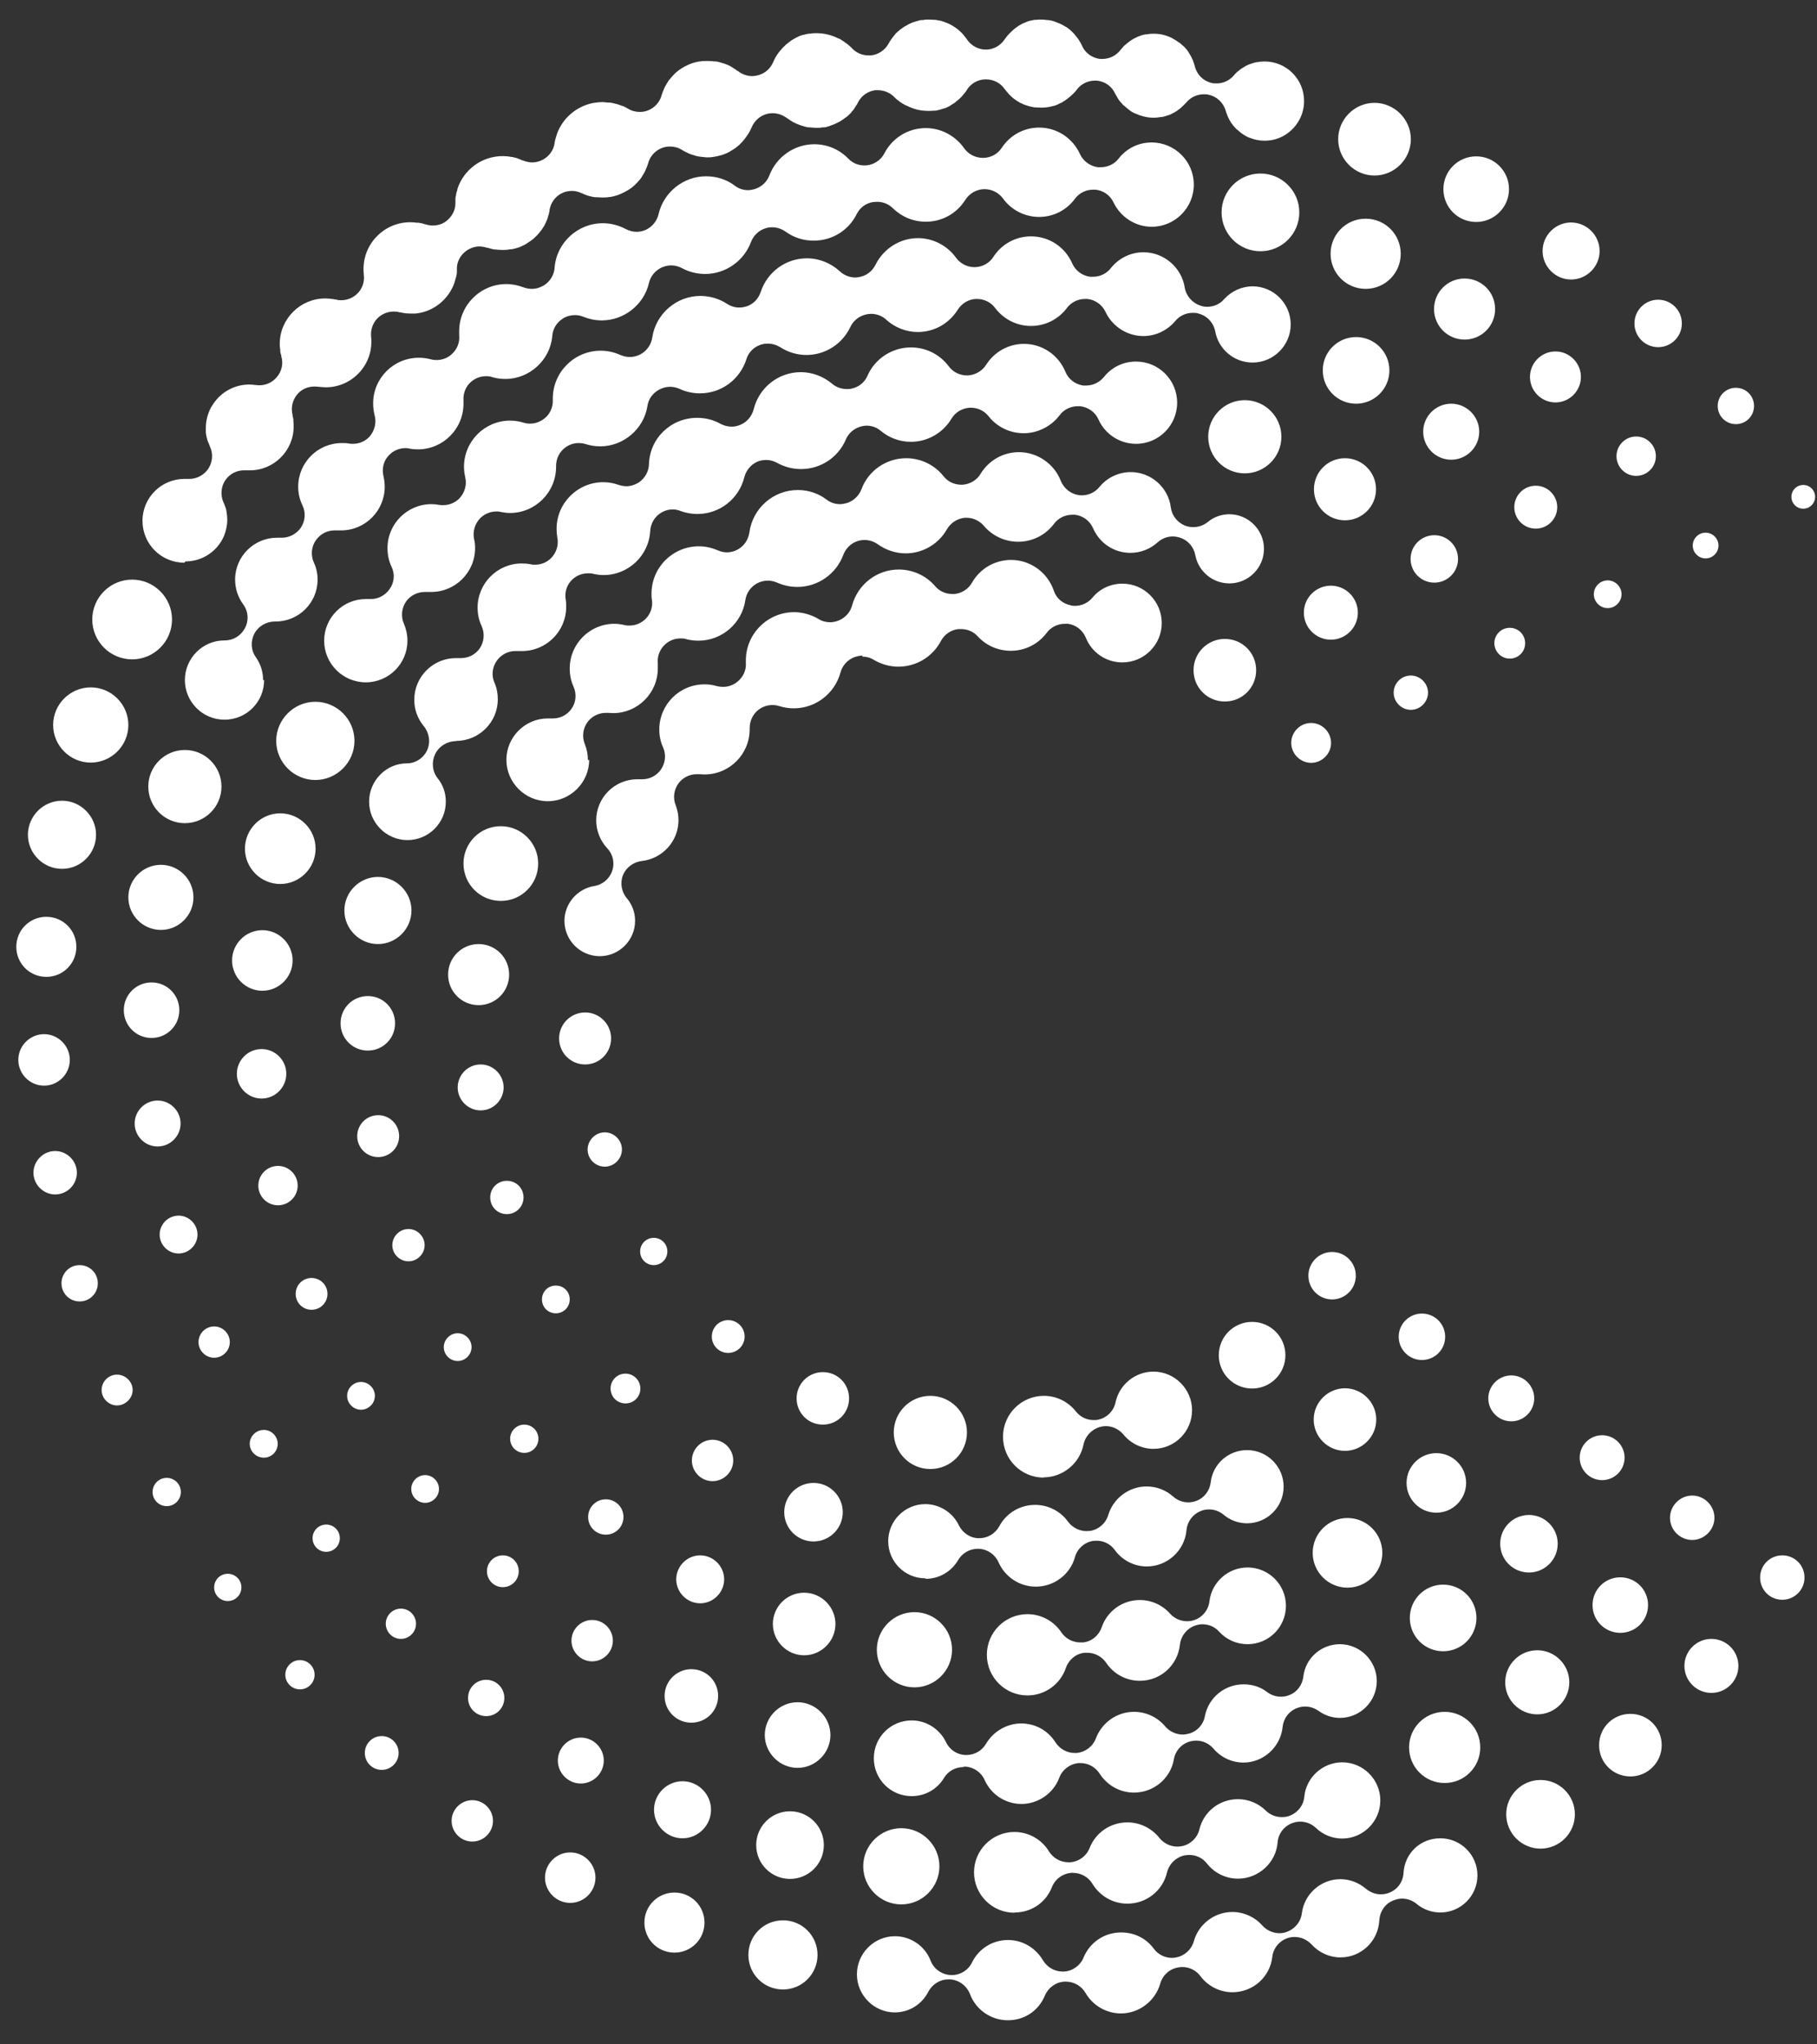 <svg width="72" height="81" viewBox="0 0 72 81" fill="none" xmlns="http://www.w3.org/2000/svg">
<rect x="0" y="0" width="72" height="81" fill="#333333" stroke="none"/>
<path d="M70.986 19.685C70.986 19.425 71.195 19.215 71.456 19.215C71.716 19.215 71.925 19.425 71.925 19.685C71.925 19.945 71.716 20.155 71.456 20.155C71.195 20.155 70.986 19.945 70.986 19.685ZM68.785 16.805C69.186 16.805 69.505 16.485 69.505 16.085C69.505 15.685 69.186 15.365 68.785 15.365C68.385 15.365 68.066 15.685 68.066 16.085C68.066 16.485 68.385 16.805 68.785 16.805ZM65.706 13.755C66.225 13.755 66.645 13.335 66.645 12.815C66.645 12.295 66.225 11.875 65.706 11.875C65.186 11.875 64.766 12.295 64.766 12.815C64.766 13.335 65.186 13.755 65.706 13.755ZM62.255 11.075C62.876 11.075 63.386 10.565 63.386 9.945C63.386 9.325 62.876 8.815 62.255 8.815C61.636 8.815 61.126 9.325 61.126 9.945C61.126 10.565 61.636 11.075 62.255 11.075ZM58.495 8.795C59.206 8.795 59.795 8.215 59.795 7.495C59.795 6.775 59.215 6.195 58.495 6.195C57.776 6.195 57.196 6.775 57.196 7.495C57.196 8.215 57.776 8.795 58.495 8.795ZM54.465 6.955C55.255 6.955 55.906 6.305 55.906 5.515C55.906 4.725 55.255 4.075 54.465 4.075C53.675 4.075 53.026 4.725 53.026 5.515C53.026 6.305 53.675 6.955 54.465 6.955ZM7.346 22.245C8.036 22.245 8.626 21.825 8.876 21.235C8.956 21.035 9.006 20.815 9.006 20.595C9.006 20.485 8.996 20.385 8.976 20.275C8.976 20.275 8.976 20.265 8.976 20.255C8.956 20.155 8.926 20.065 8.886 19.975C8.886 19.965 8.886 19.945 8.866 19.935C8.866 19.935 8.866 19.915 8.856 19.905C8.726 19.615 8.756 19.275 8.936 19.015C9.106 18.775 9.376 18.635 9.666 18.635C9.696 18.635 9.726 18.635 9.746 18.635C9.796 18.635 9.846 18.635 9.896 18.635C9.896 18.635 9.896 18.635 9.906 18.635C10.855 18.635 11.636 17.855 11.636 16.905C11.636 16.835 11.636 16.765 11.626 16.695C11.626 16.675 11.626 16.655 11.626 16.635C11.626 16.585 11.605 16.535 11.595 16.485C11.595 16.475 11.595 16.465 11.595 16.445C11.515 16.145 11.595 15.835 11.796 15.605C11.966 15.415 12.206 15.315 12.456 15.315C12.505 15.315 12.556 15.315 12.605 15.325C12.605 15.325 12.626 15.325 12.636 15.325C12.726 15.335 12.816 15.345 12.915 15.345C13.495 15.345 14.015 15.065 14.345 14.635C14.575 14.335 14.716 13.955 14.716 13.555C14.716 13.555 14.716 13.545 14.716 13.535C14.716 13.475 14.716 13.415 14.706 13.355C14.706 13.355 14.706 13.355 14.706 13.345C14.675 13.055 14.786 12.755 15.005 12.565C15.175 12.425 15.376 12.345 15.595 12.345C15.675 12.345 15.745 12.345 15.825 12.375C15.835 12.375 15.855 12.375 15.866 12.375C15.915 12.385 15.956 12.395 16.006 12.405C16.026 12.405 16.055 12.405 16.076 12.415C16.145 12.415 16.206 12.425 16.276 12.425C16.335 12.425 16.395 12.425 16.456 12.425C17.186 12.355 17.785 11.855 18.015 11.185C18.015 11.185 18.015 11.175 18.015 11.165C18.026 11.125 18.046 11.085 18.055 11.035C18.055 11.015 18.066 10.995 18.076 10.975C18.076 10.945 18.085 10.905 18.096 10.875C18.096 10.845 18.105 10.815 18.105 10.785C18.105 10.755 18.105 10.725 18.105 10.705C18.105 10.685 18.105 10.655 18.105 10.635C18.105 10.345 18.265 10.085 18.495 9.925C18.645 9.825 18.826 9.765 18.995 9.765C19.096 9.765 19.195 9.785 19.296 9.815H19.316C19.405 9.845 19.495 9.865 19.585 9.885C19.605 9.885 19.625 9.885 19.636 9.885C19.726 9.895 19.826 9.905 19.925 9.905C20.026 9.905 20.136 9.895 20.235 9.875C20.256 9.875 20.265 9.875 20.285 9.875C20.375 9.855 20.465 9.835 20.546 9.805C20.576 9.805 20.596 9.785 20.625 9.775C20.706 9.745 20.776 9.705 20.846 9.665C20.875 9.645 20.905 9.625 20.936 9.605C20.995 9.565 21.046 9.535 21.096 9.495C21.136 9.465 21.175 9.435 21.206 9.395C21.245 9.355 21.285 9.325 21.316 9.285C21.346 9.245 21.386 9.205 21.416 9.165C21.456 9.115 21.495 9.065 21.526 9.005C21.546 8.975 21.566 8.955 21.576 8.925C21.616 8.845 21.655 8.765 21.686 8.685C21.686 8.665 21.706 8.645 21.706 8.615C21.735 8.525 21.765 8.435 21.776 8.335C21.776 8.335 21.776 8.325 21.776 8.315C21.826 8.035 21.995 7.795 22.245 7.665C22.375 7.595 22.515 7.565 22.666 7.565C22.796 7.565 22.925 7.595 23.046 7.655C23.046 7.655 23.066 7.655 23.076 7.665C23.116 7.685 23.155 7.695 23.186 7.715C23.215 7.715 23.235 7.735 23.265 7.745C23.305 7.755 23.346 7.765 23.375 7.775C23.405 7.775 23.425 7.785 23.456 7.795C23.495 7.795 23.546 7.815 23.585 7.815C23.605 7.815 23.625 7.815 23.645 7.815C23.715 7.815 23.785 7.825 23.855 7.825C23.956 7.825 24.055 7.825 24.145 7.805C24.155 7.805 24.175 7.805 24.186 7.805C24.285 7.785 24.375 7.765 24.465 7.735C24.655 7.665 24.835 7.575 25.006 7.455C25.166 7.335 25.305 7.185 25.425 7.025C25.425 7.025 25.425 7.025 25.425 7.015C25.476 6.935 25.526 6.855 25.566 6.775C25.566 6.755 25.585 6.745 25.585 6.725C25.625 6.645 25.655 6.555 25.686 6.465C25.686 6.465 25.686 6.465 25.686 6.455C25.765 6.185 25.965 5.965 26.226 5.865C26.326 5.825 26.436 5.805 26.546 5.805C26.706 5.805 26.875 5.845 27.015 5.935C27.015 5.935 27.035 5.935 27.046 5.955C27.105 5.985 27.166 6.025 27.226 6.045C27.235 6.045 27.245 6.055 27.256 6.065C27.326 6.095 27.395 6.125 27.476 6.145C27.495 6.145 27.515 6.155 27.535 6.165C27.596 6.185 27.655 6.195 27.715 6.205C27.735 6.205 27.756 6.205 27.785 6.215C27.866 6.215 27.936 6.235 28.015 6.235C28.105 6.235 28.186 6.235 28.265 6.215C28.285 6.215 28.316 6.215 28.335 6.205C28.405 6.195 28.485 6.175 28.555 6.155C28.566 6.155 28.576 6.155 28.596 6.145C28.666 6.125 28.735 6.095 28.805 6.065C28.835 6.055 28.855 6.035 28.886 6.025C28.936 5.995 28.985 5.965 29.035 5.935C29.066 5.915 29.096 5.895 29.125 5.875C29.175 5.845 29.215 5.805 29.265 5.765C29.296 5.745 29.316 5.725 29.335 5.695C29.386 5.655 29.425 5.605 29.465 5.555C29.485 5.535 29.506 5.515 29.515 5.495C29.555 5.445 29.596 5.385 29.636 5.325C29.645 5.305 29.666 5.285 29.675 5.265C29.715 5.195 29.756 5.115 29.785 5.045C29.895 4.785 30.116 4.585 30.386 4.515C30.456 4.495 30.535 4.485 30.616 4.485C30.816 4.485 31.015 4.555 31.175 4.675C31.175 4.675 31.186 4.675 31.195 4.685C31.276 4.745 31.355 4.795 31.436 4.845C31.436 4.845 31.436 4.845 31.445 4.845C31.526 4.885 31.605 4.925 31.695 4.955C31.715 4.955 31.735 4.975 31.756 4.975C31.835 5.005 31.925 5.025 32.016 5.045C32.035 5.045 32.056 5.045 32.075 5.045C32.166 5.055 32.266 5.065 32.355 5.065C32.435 5.065 32.516 5.065 32.596 5.045C32.615 5.045 32.636 5.045 32.656 5.045C32.715 5.045 32.776 5.025 32.825 5.005C32.846 5.005 32.865 5.005 32.886 4.985C32.956 4.965 33.026 4.935 33.096 4.905C33.105 4.905 33.115 4.895 33.136 4.885C33.196 4.855 33.245 4.835 33.295 4.805C33.316 4.795 33.336 4.775 33.355 4.765C33.406 4.735 33.446 4.705 33.495 4.665C33.516 4.655 33.526 4.645 33.545 4.635C33.605 4.585 33.656 4.535 33.706 4.485C33.725 4.465 33.736 4.455 33.745 4.435C33.785 4.395 33.825 4.345 33.855 4.295C33.865 4.275 33.876 4.265 33.886 4.245C33.925 4.185 33.975 4.115 34.005 4.045C34.136 3.795 34.386 3.615 34.675 3.575C34.715 3.575 34.755 3.575 34.795 3.575C35.035 3.575 35.276 3.675 35.446 3.855C35.475 3.885 35.505 3.915 35.545 3.945C35.556 3.955 35.566 3.965 35.586 3.975C35.615 4.005 35.645 4.025 35.675 4.045C35.696 4.055 35.715 4.075 35.736 4.085C35.755 4.105 35.785 4.115 35.806 4.125C35.836 4.145 35.865 4.165 35.895 4.175C35.895 4.175 35.916 4.175 35.925 4.185C36.105 4.275 36.295 4.345 36.505 4.375C36.596 4.385 36.685 4.395 36.776 4.395C36.846 4.395 36.916 4.395 36.995 4.385C37.016 4.385 37.035 4.385 37.056 4.385C37.105 4.385 37.156 4.365 37.206 4.355C37.225 4.355 37.255 4.345 37.276 4.335C37.325 4.325 37.365 4.305 37.416 4.295C37.435 4.295 37.456 4.285 37.475 4.275C37.535 4.245 37.596 4.225 37.656 4.185C37.666 4.185 37.685 4.165 37.696 4.155C37.745 4.125 37.785 4.105 37.825 4.075C37.846 4.065 37.865 4.045 37.886 4.025C37.925 3.995 37.956 3.965 37.995 3.935C38.016 3.915 38.035 3.905 38.045 3.885C38.096 3.845 38.136 3.795 38.175 3.745C38.175 3.745 38.175 3.745 38.185 3.735C38.236 3.675 38.276 3.625 38.316 3.565C38.316 3.565 38.316 3.565 38.316 3.555C38.475 3.305 38.755 3.145 39.056 3.145C39.056 3.145 39.066 3.145 39.075 3.145C39.365 3.145 39.645 3.285 39.806 3.525C39.806 3.525 39.816 3.545 39.825 3.545C39.855 3.585 39.886 3.625 39.925 3.665C39.935 3.675 39.946 3.695 39.956 3.705C39.995 3.745 40.026 3.785 40.066 3.815C40.066 3.815 40.086 3.835 40.096 3.845C40.196 3.935 40.306 4.005 40.425 4.075C40.425 4.075 40.425 4.075 40.435 4.075C40.486 4.105 40.545 4.125 40.605 4.155C40.615 4.155 40.626 4.155 40.645 4.165C40.696 4.185 40.745 4.195 40.795 4.215C40.816 4.215 40.825 4.215 40.846 4.225C40.895 4.235 40.946 4.245 40.995 4.255C41.016 4.255 41.026 4.255 41.045 4.255C41.115 4.255 41.175 4.265 41.245 4.265C41.316 4.265 41.376 4.265 41.435 4.255C41.465 4.255 41.486 4.255 41.516 4.245C41.556 4.245 41.586 4.235 41.626 4.225C41.656 4.225 41.685 4.205 41.715 4.205C41.745 4.205 41.766 4.185 41.795 4.185C41.825 4.175 41.865 4.165 41.895 4.145C41.916 4.145 41.935 4.125 41.956 4.115C41.995 4.095 42.026 4.085 42.066 4.065C42.086 4.065 42.096 4.045 42.115 4.035C42.185 3.995 42.245 3.955 42.306 3.905C42.325 3.895 42.346 3.875 42.355 3.865C42.376 3.845 42.395 3.835 42.416 3.815C42.446 3.785 42.475 3.765 42.505 3.735C42.526 3.715 42.535 3.705 42.556 3.685C42.586 3.655 42.615 3.615 42.645 3.585C42.645 3.585 42.656 3.565 42.666 3.555C42.836 3.325 43.105 3.195 43.386 3.195C43.416 3.195 43.446 3.195 43.465 3.195C43.776 3.225 44.056 3.415 44.185 3.705C44.225 3.775 44.266 3.845 44.306 3.915C44.306 3.915 44.316 3.935 44.325 3.945C44.376 4.015 44.425 4.075 44.486 4.135C44.505 4.165 44.535 4.185 44.566 4.205C44.605 4.245 44.656 4.285 44.706 4.325C44.736 4.345 44.766 4.375 44.795 4.395C44.865 4.445 44.946 4.485 45.026 4.515C45.056 4.525 45.086 4.535 45.126 4.555C45.185 4.575 45.245 4.595 45.316 4.615C45.346 4.615 45.386 4.635 45.416 4.635C45.505 4.655 45.605 4.665 45.706 4.665C45.806 4.665 45.916 4.655 46.016 4.635C46.026 4.635 46.045 4.635 46.056 4.635C46.145 4.615 46.236 4.585 46.325 4.555C46.346 4.555 46.355 4.545 46.376 4.535C46.456 4.495 46.545 4.455 46.615 4.405C46.636 4.405 46.645 4.385 46.656 4.375C46.736 4.325 46.806 4.265 46.876 4.195C46.876 4.195 46.895 4.175 46.906 4.165C46.935 4.135 46.975 4.095 47.005 4.065C47.175 3.855 47.435 3.735 47.706 3.735C47.766 3.735 47.836 3.735 47.895 3.755C48.225 3.825 48.486 4.075 48.575 4.405C48.586 4.455 48.605 4.495 48.626 4.545C48.636 4.575 48.645 4.605 48.656 4.625C48.736 4.805 48.836 4.955 48.975 5.095C48.995 5.115 49.016 5.135 49.035 5.145C49.086 5.185 49.136 5.235 49.185 5.275C49.215 5.295 49.245 5.315 49.276 5.335C49.325 5.365 49.376 5.395 49.435 5.425C49.465 5.445 49.505 5.455 49.535 5.465C49.596 5.485 49.656 5.505 49.715 5.525C49.745 5.525 49.776 5.545 49.816 5.545C49.906 5.565 50.005 5.575 50.105 5.575C50.325 5.575 50.526 5.535 50.715 5.455C51.276 5.215 51.675 4.655 51.675 4.005C51.675 3.135 50.975 2.435 50.105 2.435C50.005 2.435 49.906 2.445 49.806 2.465C49.806 2.465 49.785 2.465 49.776 2.465C49.685 2.485 49.605 2.515 49.516 2.545C49.495 2.545 49.486 2.555 49.465 2.565C49.386 2.595 49.316 2.645 49.245 2.685C49.225 2.695 49.215 2.705 49.196 2.715C49.126 2.765 49.066 2.815 48.995 2.875C48.986 2.885 48.975 2.905 48.956 2.915C48.935 2.935 48.916 2.955 48.895 2.985C48.725 3.185 48.475 3.305 48.215 3.305C48.145 3.305 48.075 3.305 48.005 3.285C47.675 3.205 47.425 2.955 47.346 2.625C47.325 2.555 47.306 2.485 47.276 2.415C47.276 2.405 47.276 2.385 47.255 2.365C47.215 2.265 47.166 2.175 47.105 2.085C47.105 2.085 47.105 2.075 47.096 2.065C47.045 1.985 46.986 1.915 46.916 1.845C46.906 1.835 46.886 1.815 46.865 1.805C46.806 1.745 46.745 1.695 46.675 1.655C46.656 1.635 46.626 1.625 46.605 1.605C46.545 1.565 46.475 1.535 46.416 1.495C46.386 1.485 46.355 1.465 46.325 1.455C46.255 1.425 46.185 1.405 46.115 1.385C46.086 1.385 46.056 1.365 46.026 1.365C45.925 1.345 45.825 1.335 45.715 1.335C45.615 1.335 45.505 1.345 45.406 1.365C45.395 1.365 45.376 1.365 45.365 1.365C45.266 1.385 45.175 1.415 45.086 1.455C45.075 1.455 45.056 1.465 45.045 1.475C44.956 1.515 44.876 1.555 44.795 1.615C44.795 1.615 44.776 1.625 44.766 1.635C44.696 1.685 44.626 1.745 44.556 1.805C44.556 1.805 44.535 1.815 44.535 1.825C44.486 1.875 44.446 1.925 44.395 1.985C44.225 2.205 43.965 2.335 43.685 2.335C43.656 2.335 43.615 2.335 43.586 2.335C43.276 2.295 43.005 2.105 42.876 1.815C42.876 1.815 42.865 1.795 42.865 1.785C42.836 1.725 42.806 1.665 42.766 1.615C42.766 1.605 42.755 1.595 42.745 1.575C42.706 1.515 42.656 1.455 42.605 1.395C42.605 1.395 42.586 1.375 42.586 1.365C42.535 1.315 42.495 1.265 42.435 1.215C42.435 1.215 42.425 1.205 42.416 1.195C42.355 1.145 42.295 1.095 42.225 1.055C42.225 1.055 42.225 1.055 42.215 1.055C42.156 1.015 42.086 0.975 42.016 0.945C42.016 0.945 42.005 0.945 41.995 0.935C41.925 0.905 41.846 0.875 41.766 0.845C41.696 0.825 41.626 0.805 41.545 0.795C41.526 0.795 41.516 0.795 41.495 0.795C41.416 0.785 41.346 0.775 41.266 0.775C41.196 0.775 41.126 0.775 41.066 0.785C41.045 0.785 41.026 0.785 41.016 0.785C40.965 0.785 40.916 0.805 40.865 0.815C40.846 0.815 40.825 0.815 40.806 0.825C40.755 0.835 40.706 0.855 40.666 0.875C40.645 0.875 40.636 0.885 40.615 0.895C40.556 0.915 40.495 0.945 40.446 0.975C40.386 1.005 40.325 1.045 40.276 1.085C40.266 1.085 40.245 1.105 40.236 1.115C40.196 1.145 40.156 1.175 40.115 1.215C40.105 1.225 40.086 1.245 40.075 1.255C40.035 1.295 39.995 1.325 39.965 1.365C39.965 1.375 39.946 1.385 39.935 1.395C39.895 1.445 39.846 1.505 39.806 1.565C39.636 1.815 39.365 1.965 39.066 1.965C38.766 1.965 38.495 1.815 38.325 1.575C38.285 1.515 38.245 1.465 38.196 1.405C38.185 1.395 38.175 1.375 38.166 1.365C38.126 1.325 38.096 1.285 38.056 1.255C38.045 1.245 38.026 1.225 38.016 1.215C37.975 1.175 37.925 1.145 37.876 1.105C37.876 1.105 37.855 1.095 37.846 1.085C37.785 1.045 37.725 1.005 37.666 0.975C37.605 0.945 37.545 0.915 37.486 0.895C37.465 0.895 37.456 0.885 37.435 0.875C37.386 0.855 37.336 0.845 37.285 0.825C37.266 0.825 37.245 0.815 37.225 0.815C37.175 0.805 37.126 0.795 37.066 0.785C37.045 0.785 37.026 0.785 37.016 0.785C36.946 0.785 36.876 0.775 36.806 0.775C36.725 0.775 36.656 0.775 36.575 0.795C36.556 0.795 36.535 0.795 36.526 0.795C36.465 0.795 36.406 0.815 36.346 0.835C36.336 0.835 36.316 0.835 36.306 0.845C36.156 0.885 36.016 0.945 35.895 1.025C35.886 1.025 35.865 1.045 35.855 1.045C35.806 1.075 35.745 1.115 35.696 1.155C35.685 1.155 35.675 1.175 35.666 1.175C35.605 1.225 35.556 1.275 35.495 1.325C35.495 1.325 35.475 1.345 35.475 1.355C35.435 1.405 35.386 1.455 35.355 1.505C35.346 1.515 35.336 1.535 35.325 1.545C35.285 1.605 35.236 1.675 35.206 1.735C35.066 1.985 34.816 2.155 34.526 2.195C34.486 2.195 34.456 2.195 34.416 2.195C34.166 2.195 33.925 2.095 33.755 1.905C33.755 1.905 33.745 1.895 33.736 1.885C33.706 1.855 33.675 1.825 33.645 1.805C33.626 1.785 33.605 1.775 33.586 1.755C33.566 1.735 33.535 1.715 33.505 1.695C33.475 1.675 33.456 1.655 33.425 1.635C33.406 1.625 33.395 1.615 33.376 1.605C33.336 1.585 33.306 1.555 33.266 1.535C33.266 1.535 33.255 1.535 33.245 1.535C32.975 1.395 32.675 1.315 32.355 1.315C32.276 1.315 32.185 1.315 32.105 1.335C32.086 1.335 32.066 1.335 32.045 1.335C31.976 1.345 31.895 1.365 31.826 1.385H31.805C31.726 1.405 31.655 1.435 31.585 1.475C31.566 1.475 31.546 1.495 31.526 1.505C31.465 1.535 31.416 1.565 31.355 1.605C31.346 1.605 31.326 1.625 31.316 1.635C31.256 1.675 31.195 1.725 31.136 1.775C31.116 1.795 31.096 1.815 31.076 1.835C31.026 1.875 30.985 1.925 30.945 1.975C30.945 1.985 30.925 1.995 30.916 2.005C30.866 2.065 30.816 2.135 30.776 2.195C30.765 2.215 30.756 2.235 30.745 2.245C30.706 2.315 30.666 2.395 30.636 2.465C30.526 2.725 30.305 2.915 30.026 2.985C29.956 3.005 29.875 3.015 29.805 3.015C29.605 3.015 29.405 2.945 29.245 2.815C29.245 2.815 29.245 2.815 29.235 2.815C29.155 2.755 29.076 2.705 28.995 2.655C28.985 2.655 28.976 2.645 28.965 2.635C28.886 2.595 28.805 2.555 28.715 2.525C28.695 2.525 28.675 2.505 28.645 2.505C28.566 2.475 28.476 2.455 28.386 2.435C28.366 2.435 28.346 2.435 28.326 2.435C28.235 2.425 28.136 2.415 28.035 2.415C27.936 2.415 27.846 2.415 27.745 2.435C27.726 2.435 27.715 2.435 27.706 2.435C27.605 2.455 27.515 2.475 27.425 2.505C27.235 2.575 27.055 2.665 26.895 2.785C26.816 2.845 26.735 2.915 26.675 2.985C26.605 3.055 26.546 3.135 26.485 3.205C26.485 3.205 26.485 3.215 26.476 3.225C26.425 3.305 26.375 3.385 26.335 3.465C26.335 3.485 26.316 3.495 26.316 3.515C26.276 3.595 26.245 3.685 26.215 3.775C26.215 3.775 26.215 3.775 26.215 3.785C26.136 4.055 25.936 4.275 25.675 4.375C25.576 4.415 25.465 4.435 25.355 4.435C25.195 4.435 25.026 4.395 24.886 4.305C24.886 4.305 24.866 4.305 24.866 4.295C24.805 4.255 24.735 4.225 24.666 4.195C24.666 4.195 24.655 4.195 24.645 4.195C24.576 4.165 24.495 4.135 24.416 4.115C24.395 4.115 24.386 4.115 24.366 4.105C24.305 4.085 24.235 4.075 24.175 4.065C24.155 4.065 24.136 4.065 24.116 4.065C24.035 4.065 23.956 4.045 23.875 4.045C23.765 4.045 23.655 4.055 23.546 4.075C23.546 4.075 23.535 4.075 23.526 4.075C22.846 4.205 22.296 4.675 22.066 5.315C22.066 5.325 22.066 5.335 22.055 5.355C22.026 5.455 21.995 5.545 21.976 5.655V5.675C21.936 5.955 21.756 6.195 21.515 6.325C21.386 6.395 21.235 6.435 21.096 6.435C20.965 6.435 20.835 6.405 20.715 6.355H20.695C20.655 6.335 20.625 6.325 20.585 6.305C20.566 6.305 20.535 6.285 20.515 6.275C20.476 6.265 20.445 6.255 20.405 6.245C20.375 6.245 20.355 6.235 20.326 6.225C20.285 6.225 20.245 6.215 20.195 6.205C20.175 6.205 20.145 6.205 20.125 6.195C20.055 6.195 19.995 6.185 19.925 6.185C19.085 6.185 18.375 6.725 18.125 7.485C18.125 7.485 18.125 7.495 18.125 7.505C18.116 7.545 18.105 7.595 18.085 7.635C18.085 7.655 18.076 7.675 18.076 7.695C18.076 7.725 18.066 7.765 18.055 7.795C18.055 7.825 18.046 7.855 18.046 7.885C18.046 7.915 18.046 7.945 18.046 7.975C18.046 8.005 18.046 8.035 18.046 8.055C18.046 8.345 17.895 8.605 17.666 8.775C17.515 8.885 17.335 8.935 17.145 8.935C17.046 8.935 16.945 8.915 16.855 8.885C16.855 8.885 16.846 8.885 16.835 8.885C16.756 8.855 16.666 8.835 16.585 8.825C16.566 8.825 16.546 8.825 16.526 8.825C16.436 8.815 16.346 8.805 16.256 8.805C15.236 8.805 14.405 9.635 14.405 10.655C14.405 10.725 14.405 10.795 14.415 10.865C14.415 10.865 14.415 10.875 14.415 10.885C14.456 11.175 14.345 11.475 14.126 11.665C13.956 11.815 13.745 11.895 13.525 11.895C13.456 11.895 13.386 11.895 13.316 11.865C13.306 11.865 13.296 11.865 13.286 11.865C13.245 11.865 13.206 11.845 13.155 11.845C13.136 11.845 13.116 11.845 13.085 11.835C13.025 11.835 12.956 11.825 12.886 11.825C11.896 11.825 11.085 12.635 11.085 13.625C11.085 13.705 11.085 13.775 11.105 13.845C11.105 13.865 11.105 13.885 11.105 13.905C11.105 13.965 11.126 14.025 11.146 14.085C11.146 14.095 11.146 14.105 11.146 14.115C11.236 14.405 11.165 14.725 10.956 14.955C10.786 15.155 10.536 15.265 10.286 15.265C10.236 15.265 10.195 15.265 10.146 15.255C10.146 15.255 10.126 15.255 10.116 15.255C10.036 15.245 9.956 15.235 9.886 15.235C9.286 15.235 8.766 15.535 8.456 15.995C8.426 16.045 8.396 16.085 8.366 16.135C8.236 16.375 8.156 16.665 8.156 16.955C8.156 17.015 8.156 17.075 8.156 17.125C8.156 17.145 8.156 17.175 8.166 17.195C8.166 17.235 8.176 17.265 8.186 17.305C8.186 17.335 8.196 17.355 8.206 17.385C8.206 17.415 8.226 17.455 8.236 17.485C8.236 17.505 8.256 17.535 8.266 17.555C8.276 17.585 8.296 17.625 8.306 17.655C8.306 17.655 8.306 17.675 8.316 17.685C8.456 17.975 8.426 18.315 8.246 18.585C8.076 18.825 7.796 18.975 7.506 18.975C7.486 18.975 7.456 18.975 7.436 18.975C7.396 18.975 7.346 18.975 7.306 18.975C6.396 18.975 5.646 19.715 5.646 20.635C5.646 21.555 6.386 22.295 7.306 22.295L7.346 22.245ZM5.236 26.125C6.106 26.125 6.816 25.415 6.816 24.545C6.816 23.675 6.106 22.965 5.236 22.965C4.366 22.965 3.656 23.675 3.656 24.545C3.656 25.415 4.366 26.125 5.236 26.125ZM3.596 30.215C4.416 30.215 5.086 29.545 5.086 28.725C5.086 27.905 4.416 27.235 3.596 27.235C2.776 27.235 2.106 27.905 2.106 28.725C2.106 29.545 2.776 30.215 3.596 30.215ZM2.456 34.425C3.206 34.425 3.806 33.815 3.806 33.075C3.806 32.335 3.196 31.725 2.456 31.725C1.716 31.725 1.106 32.335 1.106 33.075C1.106 33.815 1.716 34.425 2.456 34.425ZM1.836 38.705C2.496 38.705 3.026 38.175 3.026 37.515C3.026 36.855 2.496 36.325 1.836 36.325C1.176 36.325 0.646 36.855 0.646 37.515C0.646 38.175 1.176 38.705 1.836 38.705ZM2.766 41.995C2.766 41.435 2.306 40.975 1.746 40.975C1.186 40.975 0.726 41.435 0.726 41.995C0.726 42.555 1.186 43.015 1.746 43.015C2.306 43.015 2.766 42.555 2.766 41.995ZM2.186 47.325C2.666 47.325 3.046 46.935 3.046 46.465C3.046 45.995 2.656 45.605 2.186 45.605C1.716 45.605 1.326 45.995 1.326 46.465C1.326 46.935 1.716 47.325 2.186 47.325ZM3.156 51.565C3.556 51.565 3.876 51.245 3.876 50.845C3.876 50.445 3.556 50.125 3.156 50.125C2.756 50.125 2.436 50.445 2.436 50.845C2.436 51.245 2.756 51.565 3.156 51.565ZM4.636 54.465C4.296 54.465 4.026 54.745 4.026 55.075C4.026 55.405 4.306 55.685 4.636 55.685C4.966 55.685 5.256 55.405 5.256 55.075C5.256 54.745 4.976 54.465 4.636 54.465ZM6.606 59.675C6.916 59.675 7.166 59.425 7.166 59.115C7.166 58.805 6.916 58.555 6.606 58.555C6.296 58.555 6.046 58.805 6.046 59.115C6.046 59.425 6.296 59.675 6.606 59.675ZM9.026 62.355C8.726 62.355 8.486 62.595 8.486 62.895C8.486 63.195 8.726 63.435 9.026 63.435C9.326 63.435 9.566 63.195 9.566 62.895C9.566 62.595 9.326 62.355 9.026 62.355ZM11.886 65.775C11.566 65.775 11.306 66.035 11.306 66.355C11.306 66.675 11.566 66.935 11.886 66.935C12.206 66.935 12.466 66.675 12.466 66.355C12.466 66.035 12.206 65.775 11.886 65.775ZM15.126 68.785C14.755 68.785 14.456 69.085 14.456 69.455C14.456 69.825 14.755 70.125 15.126 70.125C15.495 70.125 15.796 69.825 15.796 69.455C15.796 69.085 15.495 68.785 15.126 68.785ZM18.715 71.325C18.265 71.325 17.895 71.695 17.895 72.145C17.895 72.595 18.265 72.965 18.715 72.965C19.166 72.965 19.535 72.595 19.535 72.145C19.535 71.695 19.166 71.325 18.715 71.325ZM22.596 75.395C23.145 75.395 23.596 74.945 23.596 74.395C23.596 73.845 23.145 73.395 22.596 73.395C22.046 73.395 21.596 73.845 21.596 74.395C21.596 74.945 22.046 75.395 22.596 75.395ZM26.726 77.365C27.386 77.365 27.916 76.835 27.916 76.175C27.916 75.515 27.386 74.985 26.726 74.985C26.066 74.985 25.535 75.515 25.535 76.175C25.535 76.835 26.066 77.365 26.726 77.365ZM31.026 76.085C30.265 76.085 29.655 76.695 29.655 77.455C29.655 78.215 30.265 78.825 31.026 78.825C31.785 78.825 32.395 78.215 32.395 77.455C32.395 76.695 31.785 76.085 31.026 76.085ZM61.045 73.245C61.795 73.245 62.406 72.635 62.406 71.885C62.406 71.135 61.795 70.525 61.045 70.525C60.295 70.525 59.685 71.135 59.685 71.885C59.685 72.635 60.295 73.245 61.045 73.245ZM64.606 70.385C65.285 70.385 65.846 69.835 65.846 69.145C65.846 68.455 65.296 67.905 64.606 67.905C63.916 67.905 63.365 68.455 63.365 69.145C63.365 69.835 63.916 70.385 64.606 70.385ZM67.816 64.935C67.225 64.935 66.746 65.415 66.746 66.005C66.746 66.595 67.225 67.075 67.816 67.075C68.406 67.075 68.885 66.595 68.885 66.005C68.885 65.415 68.406 64.935 67.816 64.935ZM70.626 63.385C71.106 63.385 71.505 62.995 71.505 62.505C71.505 62.015 71.115 61.625 70.626 61.625C70.135 61.625 69.746 62.015 69.746 62.505C69.746 62.995 70.135 63.385 70.626 63.385ZM67.585 22.125C67.865 22.125 68.096 21.895 68.096 21.615C68.096 21.335 67.865 21.105 67.585 21.105C67.305 21.105 67.076 21.335 67.076 21.615C67.076 21.895 67.305 22.125 67.585 22.125ZM64.835 18.855C65.266 18.855 65.615 18.505 65.615 18.075C65.615 17.645 65.266 17.295 64.835 17.295C64.406 17.295 64.055 17.645 64.055 18.075C64.055 18.505 64.406 18.855 64.835 18.855ZM61.636 15.945C62.196 15.945 62.645 15.485 62.645 14.935C62.645 14.385 62.196 13.925 61.636 13.925C61.075 13.925 60.626 14.385 60.626 14.935C60.626 15.485 61.075 15.945 61.636 15.945ZM58.035 13.455C58.706 13.455 59.245 12.915 59.245 12.245C59.245 11.575 58.706 11.035 58.035 11.035C57.365 11.035 56.825 11.575 56.825 12.245C56.825 12.915 57.365 13.455 58.035 13.455ZM54.115 11.445C54.886 11.445 55.505 10.825 55.505 10.055C55.505 9.285 54.886 8.665 54.115 8.665C53.346 8.665 52.725 9.285 52.725 10.055C52.725 10.825 53.346 11.445 54.115 11.445ZM49.946 6.875C49.096 6.875 48.406 7.565 48.406 8.415C48.406 9.265 49.096 9.955 49.946 9.955C50.795 9.955 51.486 9.265 51.486 8.415C51.486 7.565 50.795 6.875 49.946 6.875ZM10.425 26.945C10.425 26.615 10.325 26.305 10.136 26.035C9.936 25.755 9.926 25.395 10.085 25.095C10.245 24.805 10.556 24.625 10.896 24.625C10.896 24.625 10.915 24.625 10.925 24.625C11.835 24.625 12.585 23.885 12.585 22.965C12.585 22.725 12.536 22.495 12.435 22.285C12.306 21.995 12.335 21.655 12.525 21.395C12.695 21.155 12.966 21.015 13.255 21.015C13.286 21.015 13.316 21.015 13.345 21.015C13.405 21.015 13.456 21.015 13.515 21.015C14.476 21.015 15.245 20.235 15.245 19.285C15.245 19.145 15.226 19.005 15.195 18.865C15.126 18.565 15.195 18.255 15.415 18.035C15.585 17.855 15.825 17.755 16.066 17.755C16.116 17.755 16.175 17.755 16.226 17.775C16.335 17.795 16.445 17.805 16.555 17.805C17.555 17.805 18.366 16.995 18.366 15.995C18.366 15.955 18.366 15.905 18.366 15.865C18.346 15.575 18.465 15.285 18.695 15.105C18.855 14.975 19.055 14.905 19.265 14.905C19.346 14.905 19.436 14.915 19.515 14.945C19.686 14.995 19.855 15.015 20.026 15.015C20.985 15.015 21.805 14.265 21.886 13.305C21.905 13.025 22.066 12.765 22.316 12.615C22.456 12.525 22.625 12.485 22.785 12.485C22.895 12.485 23.015 12.505 23.125 12.555C23.355 12.645 23.596 12.695 23.846 12.695C24.726 12.695 25.515 12.075 25.715 11.215C25.776 10.945 25.965 10.715 26.226 10.595C26.346 10.545 26.465 10.515 26.596 10.515C26.745 10.515 26.895 10.555 27.026 10.625C27.305 10.775 27.616 10.855 27.945 10.855C28.745 10.855 29.476 10.345 29.756 9.595C29.855 9.335 30.066 9.125 30.335 9.045C30.425 9.015 30.506 9.005 30.596 9.005C30.785 9.005 30.965 9.065 31.125 9.175C31.456 9.415 31.835 9.535 32.245 9.535C32.965 9.535 33.626 9.135 33.946 8.485C34.075 8.225 34.316 8.045 34.605 8.005C34.656 8.005 34.706 7.995 34.755 7.995C34.986 7.995 35.215 8.085 35.386 8.255C35.736 8.595 36.196 8.785 36.685 8.785C37.325 8.785 37.906 8.465 38.255 7.915C38.416 7.665 38.685 7.505 38.986 7.495C38.986 7.495 39.005 7.495 39.016 7.495C39.306 7.495 39.575 7.635 39.745 7.865C40.075 8.325 40.615 8.595 41.175 8.595C41.736 8.595 42.255 8.335 42.596 7.875C42.766 7.645 43.035 7.515 43.316 7.515C43.346 7.515 43.376 7.515 43.406 7.515C43.715 7.545 43.995 7.735 44.126 8.025C44.406 8.605 44.995 8.985 45.636 8.985C46.556 8.985 47.306 8.235 47.306 7.315C47.306 6.395 46.556 5.645 45.636 5.645C45.115 5.645 44.645 5.875 44.325 6.285C44.156 6.505 43.895 6.625 43.615 6.625C43.575 6.625 43.545 6.625 43.505 6.625C43.196 6.585 42.925 6.385 42.795 6.105C42.505 5.465 41.876 5.055 41.175 5.055C40.575 5.055 40.026 5.355 39.696 5.855C39.535 6.105 39.255 6.255 38.956 6.255C38.956 6.255 38.956 6.255 38.946 6.255C38.656 6.255 38.376 6.115 38.206 5.875C37.855 5.375 37.285 5.075 36.685 5.075C35.995 5.075 35.365 5.455 35.045 6.075C34.916 6.325 34.666 6.505 34.386 6.545C34.346 6.545 34.295 6.555 34.255 6.555C34.016 6.555 33.785 6.465 33.615 6.285C33.255 5.915 32.776 5.715 32.266 5.715C31.476 5.715 30.765 6.215 30.485 6.955C30.386 7.215 30.166 7.415 29.895 7.495C29.816 7.515 29.726 7.535 29.645 7.535C29.456 7.535 29.265 7.475 29.116 7.355C28.785 7.105 28.386 6.985 27.976 6.985C27.085 6.985 26.296 7.615 26.096 8.485C26.035 8.755 25.846 8.985 25.596 9.105C25.476 9.155 25.355 9.185 25.226 9.185C25.076 9.185 24.936 9.145 24.796 9.075C24.515 8.925 24.206 8.845 23.886 8.845C22.886 8.845 22.046 9.625 21.976 10.615C21.956 10.895 21.796 11.155 21.555 11.305C21.405 11.395 21.245 11.445 21.076 11.445C20.965 11.445 20.855 11.425 20.745 11.385C20.526 11.305 20.305 11.255 20.066 11.255C19.035 11.255 18.195 12.095 18.195 13.125C18.195 13.185 18.195 13.235 18.195 13.285C18.226 13.575 18.105 13.865 17.875 14.055C17.715 14.195 17.506 14.265 17.296 14.265C17.215 14.265 17.136 14.255 17.066 14.235C16.916 14.195 16.756 14.175 16.596 14.175C15.595 14.175 14.786 14.985 14.786 15.985C14.786 16.145 14.806 16.295 14.845 16.455C14.925 16.745 14.845 17.065 14.646 17.295C14.476 17.485 14.236 17.585 13.986 17.585C13.935 17.585 13.886 17.585 13.835 17.575C13.745 17.555 13.646 17.555 13.546 17.555C12.585 17.555 11.816 18.335 11.816 19.285C11.816 19.545 11.876 19.795 11.986 20.025C12.126 20.315 12.095 20.655 11.915 20.915C11.745 21.155 11.466 21.305 11.175 21.305C11.155 21.305 11.126 21.305 11.105 21.305C11.066 21.305 11.015 21.305 10.976 21.305C10.066 21.305 9.316 22.045 9.316 22.965C9.316 23.315 9.426 23.655 9.636 23.945C9.846 24.225 9.866 24.605 9.696 24.905C9.536 25.195 9.236 25.375 8.906 25.375H8.886C8.026 25.375 7.326 26.085 7.326 26.945C7.326 27.805 8.026 28.515 8.896 28.515C9.766 28.515 10.466 27.815 10.466 26.945H10.425ZM8.776 31.165C8.776 30.365 8.126 29.715 7.326 29.715C6.526 29.715 5.876 30.365 5.876 31.165C5.876 31.965 6.526 32.615 7.326 32.615C8.126 32.615 8.776 31.965 8.776 31.165ZM6.376 36.845C7.086 36.845 7.666 36.265 7.666 35.555C7.666 34.845 7.086 34.265 6.376 34.265C5.666 34.265 5.086 34.845 5.086 35.555C5.086 36.265 5.666 36.845 6.376 36.845ZM7.106 40.025C7.106 39.415 6.616 38.925 6.006 38.925C5.396 38.925 4.906 39.415 4.906 40.025C4.906 40.635 5.396 41.125 6.006 41.125C6.616 41.125 7.106 40.635 7.106 40.025ZM6.246 45.425C6.746 45.425 7.156 45.015 7.156 44.515C7.156 44.015 6.746 43.605 6.246 43.605C5.746 43.605 5.336 44.015 5.336 44.515C5.336 45.015 5.746 45.425 6.246 45.425ZM7.826 48.915C7.826 48.505 7.486 48.165 7.076 48.165C6.666 48.165 6.326 48.505 6.326 48.915C6.326 49.325 6.666 49.665 7.076 49.665C7.486 49.665 7.826 49.325 7.826 48.915ZM8.486 53.795C8.826 53.795 9.106 53.515 9.106 53.175C9.106 52.835 8.826 52.555 8.486 52.555C8.146 52.555 7.866 52.835 7.866 53.175C7.866 53.515 8.146 53.795 8.486 53.795ZM10.456 56.655C10.146 56.655 9.896 56.905 9.896 57.205C9.896 57.505 10.146 57.755 10.456 57.755C10.765 57.755 11.005 57.505 11.005 57.205C11.005 56.905 10.755 56.655 10.456 56.655ZM12.925 60.405C12.626 60.405 12.386 60.645 12.386 60.945C12.386 61.245 12.626 61.485 12.925 61.485C13.226 61.485 13.466 61.245 13.466 60.945C13.466 60.645 13.226 60.405 12.925 60.405ZM15.886 63.735C15.556 63.735 15.286 64.005 15.286 64.335C15.286 64.665 15.556 64.935 15.886 64.935C16.215 64.935 16.485 64.665 16.485 64.335C16.485 64.005 16.215 63.735 15.886 63.735ZM19.265 66.555C18.866 66.555 18.546 66.875 18.546 67.275C18.546 67.675 18.866 67.995 19.265 67.995C19.666 67.995 19.985 67.675 19.985 67.275C19.985 66.875 19.666 66.555 19.265 66.555ZM23.925 69.755C23.925 69.255 23.515 68.845 23.015 68.845C22.515 68.845 22.105 69.255 22.105 69.755C22.105 70.255 22.515 70.665 23.015 70.665C23.515 70.665 23.925 70.255 23.925 69.755ZM27.046 70.575C26.425 70.575 25.916 71.085 25.916 71.705C25.916 72.325 26.425 72.835 27.046 72.835C27.666 72.835 28.175 72.325 28.175 71.705C28.175 71.085 27.666 70.575 27.046 70.575ZM31.305 71.765C30.566 71.765 29.965 72.365 29.965 73.105C29.965 73.845 30.566 74.445 31.305 74.445C32.045 74.445 32.645 73.845 32.645 73.105C32.645 72.365 32.045 71.765 31.305 71.765ZM35.715 72.435C34.886 72.435 34.206 73.115 34.206 73.945C34.206 74.775 34.886 75.455 35.715 75.455C36.545 75.455 37.225 74.775 37.225 73.945C37.225 73.115 36.545 72.435 35.715 72.435ZM40.206 75.775C40.865 75.775 41.446 75.385 41.685 74.765C41.816 74.445 42.105 74.235 42.446 74.205C42.465 74.205 42.495 74.205 42.516 74.205C42.825 74.205 43.126 74.365 43.285 74.635C43.586 75.125 44.096 75.425 44.675 75.425C45.425 75.425 46.075 74.915 46.245 74.185C46.325 73.855 46.586 73.595 46.925 73.515C46.995 73.505 47.056 73.495 47.126 73.495C47.395 73.495 47.656 73.615 47.825 73.835C48.126 74.215 48.575 74.435 49.056 74.435C49.865 74.435 50.566 73.805 50.626 72.995C50.656 72.655 50.876 72.355 51.206 72.235C51.306 72.195 51.416 72.175 51.526 72.175C51.755 72.175 51.975 72.265 52.145 72.425C52.425 72.695 52.795 72.845 53.185 72.845C54.016 72.845 54.696 72.165 54.696 71.335C54.696 70.505 54.016 69.825 53.185 69.825C52.416 69.825 51.755 70.425 51.685 71.185C51.656 71.525 51.425 71.825 51.096 71.945C50.995 71.985 50.895 71.995 50.785 71.995C50.556 71.995 50.325 71.905 50.156 71.735C49.855 71.445 49.465 71.285 49.056 71.285C48.325 71.285 47.696 71.775 47.526 72.485C47.446 72.815 47.175 73.075 46.846 73.145C46.785 73.155 46.715 73.165 46.656 73.165C46.386 73.165 46.126 73.045 45.946 72.825C45.636 72.435 45.175 72.205 44.675 72.205C44.005 72.205 43.416 72.605 43.175 73.225C43.045 73.545 42.755 73.755 42.416 73.785C42.386 73.785 42.365 73.785 42.336 73.785C42.026 73.785 41.736 73.625 41.566 73.355C41.276 72.875 40.755 72.585 40.196 72.585C39.316 72.585 38.596 73.305 38.596 74.185C38.596 75.065 39.316 75.785 40.196 75.785L40.206 75.775ZM57.245 67.825C56.465 67.825 55.836 68.455 55.836 69.235C55.836 70.015 56.465 70.645 57.245 70.645C58.026 70.645 58.656 70.015 58.656 69.235C58.656 68.455 58.026 67.825 57.245 67.825ZM60.916 67.925C61.615 67.925 62.185 67.355 62.185 66.655C62.185 65.955 61.615 65.385 60.916 65.385C60.215 65.385 59.645 65.955 59.645 66.655C59.645 67.355 60.215 67.925 60.916 67.925ZM64.206 64.695C64.816 64.695 65.305 64.205 65.305 63.595C65.305 62.985 64.816 62.495 64.206 62.495C63.596 62.495 63.105 62.985 63.105 63.595C63.105 64.205 63.596 64.695 64.206 64.695ZM66.175 60.135C66.175 60.625 66.576 61.015 67.055 61.015C67.535 61.015 67.936 60.615 67.936 60.135C67.936 59.655 67.535 59.255 67.055 59.255C66.576 59.255 66.175 59.655 66.175 60.135ZM63.156 23.545C63.156 23.845 63.406 24.095 63.706 24.095C64.005 24.095 64.255 23.845 64.255 23.545C64.255 23.245 64.005 22.995 63.706 22.995C63.406 22.995 63.156 23.245 63.156 23.545ZM60.855 20.945C61.325 20.945 61.706 20.565 61.706 20.095C61.706 19.625 61.325 19.245 60.855 19.245C60.386 19.245 60.005 19.625 60.005 20.095C60.005 20.565 60.386 20.945 60.855 20.945ZM57.505 18.215C58.115 18.215 58.615 17.715 58.615 17.105C58.615 16.495 58.115 15.995 57.505 15.995C56.895 15.995 56.395 16.495 56.395 17.105C56.395 17.715 56.895 18.215 57.505 18.215ZM53.736 15.995C54.465 15.995 55.056 15.405 55.056 14.675C55.056 13.945 54.465 13.355 53.736 13.355C53.005 13.355 52.416 13.945 52.416 14.675C52.416 15.405 53.005 15.995 53.736 15.995ZM47.586 12.115C47.255 12.015 47.005 11.735 46.946 11.395C46.825 10.595 46.115 9.995 45.316 9.995C44.806 9.995 44.336 10.225 44.016 10.625C43.846 10.845 43.586 10.965 43.316 10.965C43.276 10.965 43.236 10.965 43.196 10.965C42.886 10.925 42.615 10.725 42.486 10.435C42.206 9.785 41.566 9.365 40.855 9.365C40.255 9.365 39.696 9.665 39.365 10.175C39.206 10.425 38.935 10.575 38.636 10.585C38.636 10.585 38.626 10.585 38.615 10.585C38.325 10.585 38.056 10.445 37.886 10.215C37.535 9.725 36.965 9.435 36.376 9.435C35.666 9.435 35.016 9.845 34.696 10.485C34.566 10.745 34.336 10.925 34.056 10.975C34.005 10.985 33.946 10.995 33.895 10.995C33.666 10.995 33.446 10.905 33.285 10.755C32.925 10.425 32.465 10.235 31.976 10.235C31.136 10.235 30.405 10.775 30.145 11.565C30.055 11.835 29.855 12.045 29.596 12.135C29.495 12.165 29.395 12.185 29.296 12.185C29.125 12.185 28.956 12.135 28.805 12.035C28.495 11.835 28.125 11.725 27.756 11.725C26.805 11.725 25.985 12.435 25.846 13.375C25.805 13.655 25.636 13.895 25.386 14.035C25.256 14.105 25.105 14.145 24.956 14.145C24.826 14.145 24.706 14.115 24.585 14.065C24.335 13.955 24.076 13.895 23.805 13.895C22.756 13.895 21.905 14.745 21.905 15.795V15.855C21.916 16.145 21.785 16.425 21.555 16.595C21.395 16.715 21.206 16.785 21.006 16.785C20.916 16.785 20.835 16.775 20.745 16.745C20.576 16.695 20.395 16.665 20.215 16.665C19.206 16.665 18.386 17.485 18.386 18.495C18.386 18.635 18.405 18.775 18.436 18.915C18.506 19.205 18.416 19.515 18.215 19.735C18.046 19.915 17.805 20.015 17.566 20.015C17.515 20.015 17.456 20.015 17.405 20.005C17.305 19.985 17.195 19.975 17.096 19.975C16.136 19.975 15.355 20.755 15.355 21.715C15.355 21.975 15.405 22.225 15.515 22.455C15.655 22.745 15.626 23.085 15.435 23.345C15.265 23.585 14.995 23.735 14.695 23.735C14.675 23.735 14.646 23.735 14.626 23.735C14.585 23.735 14.536 23.735 14.495 23.735C13.585 23.735 12.845 24.475 12.845 25.385C12.845 26.295 13.585 27.035 14.495 27.035C15.405 27.035 16.145 26.295 16.145 25.385C16.145 25.155 16.096 24.925 16.006 24.715C15.876 24.425 15.915 24.085 16.096 23.825C16.265 23.595 16.535 23.455 16.826 23.455C16.855 23.455 16.886 23.455 16.916 23.455C16.976 23.455 17.035 23.455 17.085 23.455C18.046 23.455 18.826 22.675 18.826 21.715C18.826 21.595 18.816 21.475 18.785 21.355C18.726 21.055 18.816 20.755 19.026 20.535C19.195 20.365 19.425 20.265 19.666 20.265C19.726 20.265 19.785 20.265 19.846 20.285C19.965 20.305 20.085 20.325 20.206 20.325C21.215 20.325 22.035 19.505 22.035 18.495V18.465C22.035 18.175 22.166 17.905 22.395 17.735C22.555 17.615 22.735 17.555 22.925 17.555C23.015 17.555 23.116 17.565 23.206 17.595C23.395 17.655 23.585 17.685 23.785 17.685C24.706 17.685 25.515 16.995 25.655 16.085C25.695 15.805 25.875 15.565 26.125 15.435C26.256 15.365 26.405 15.325 26.546 15.325C26.675 15.325 26.805 15.355 26.925 15.405C27.175 15.525 27.456 15.585 27.735 15.585C28.576 15.585 29.316 15.045 29.576 14.235C29.655 13.965 29.866 13.755 30.125 13.665C30.226 13.625 30.326 13.615 30.425 13.615C30.596 13.615 30.765 13.665 30.916 13.755C31.226 13.955 31.585 14.065 31.956 14.065C32.696 14.065 33.376 13.635 33.696 12.955C33.816 12.695 34.056 12.515 34.336 12.455C34.395 12.445 34.456 12.435 34.516 12.435C34.736 12.435 34.956 12.515 35.115 12.665C35.456 12.975 35.906 13.155 36.365 13.155C37.016 13.155 37.605 12.825 37.956 12.265C38.115 12.015 38.386 11.855 38.675 11.845C38.685 11.845 38.706 11.845 38.715 11.845C38.995 11.845 39.266 11.975 39.435 12.205C39.776 12.655 40.295 12.915 40.855 12.915C41.416 12.915 41.935 12.655 42.276 12.205C42.446 11.975 42.715 11.845 42.995 11.845C43.026 11.845 43.056 11.845 43.086 11.845C43.395 11.875 43.675 12.075 43.806 12.355C44.075 12.935 44.666 13.315 45.306 13.315C45.795 13.315 46.255 13.095 46.575 12.715C46.745 12.505 47.005 12.395 47.266 12.395C47.346 12.395 47.416 12.395 47.495 12.425C47.836 12.515 48.086 12.785 48.156 13.135C48.285 13.845 48.906 14.365 49.636 14.365C50.465 14.365 51.145 13.685 51.145 12.855C51.145 12.025 50.465 11.345 49.636 11.345C49.206 11.345 48.795 11.535 48.505 11.855C48.336 12.055 48.086 12.155 47.836 12.155C47.755 12.155 47.666 12.145 47.586 12.115ZM14.046 29.355C14.046 28.495 13.345 27.805 12.495 27.805C11.646 27.805 10.945 28.505 10.945 29.355C10.945 30.205 11.646 30.905 12.495 30.905C13.345 30.905 14.046 30.205 14.046 29.355ZM12.505 33.625C12.505 32.855 11.876 32.225 11.105 32.225C10.335 32.225 9.706 32.855 9.706 33.625C9.706 34.395 10.335 35.025 11.105 35.025C11.876 35.025 12.505 34.395 12.505 33.625ZM10.396 39.255C11.056 39.255 11.595 38.715 11.595 38.055C11.595 37.395 11.056 36.855 10.396 36.855C9.736 36.855 9.196 37.395 9.196 38.055C9.196 38.715 9.736 39.255 10.396 39.255ZM11.345 42.545C11.345 42.005 10.905 41.565 10.366 41.565C9.826 41.565 9.386 42.005 9.386 42.545C9.386 43.085 9.826 43.525 10.366 43.525C10.905 43.525 11.345 43.085 11.345 42.545ZM11.796 46.975C11.796 46.545 11.445 46.195 11.015 46.195C10.585 46.195 10.236 46.545 10.236 46.975C10.236 47.405 10.585 47.755 11.015 47.755C11.445 47.755 11.796 47.405 11.796 46.975ZM12.345 51.895C12.695 51.895 12.976 51.615 12.976 51.265C12.976 50.915 12.695 50.635 12.345 50.635C11.995 50.635 11.716 50.915 11.716 51.265C11.716 51.615 11.995 51.895 12.345 51.895ZM14.855 55.305C14.855 55.005 14.605 54.755 14.306 54.755C14.005 54.755 13.755 55.005 13.755 55.305C13.755 55.605 14.005 55.855 14.306 55.855C14.605 55.855 14.855 55.605 14.855 55.305ZM16.846 58.445C16.546 58.445 16.296 58.695 16.296 58.995C16.296 59.295 16.546 59.545 16.846 59.545C17.145 59.545 17.395 59.295 17.395 58.995C17.395 58.695 17.145 58.445 16.846 58.445ZM19.925 61.625C19.576 61.625 19.296 61.905 19.296 62.255C19.296 62.605 19.576 62.885 19.925 62.885C20.276 62.885 20.555 62.605 20.555 62.255C20.555 61.905 20.276 61.625 19.925 61.625ZM24.285 65.005C24.285 64.555 23.916 64.185 23.465 64.185C23.015 64.185 22.645 64.555 22.645 65.005C22.645 65.455 23.015 65.825 23.465 65.825C23.916 65.825 24.285 65.455 24.285 65.005ZM27.395 66.135C26.816 66.135 26.335 66.605 26.335 67.195C26.335 67.785 26.805 68.255 27.395 68.255C27.985 68.255 28.456 67.785 28.456 67.195C28.456 66.605 27.985 66.135 27.395 66.135ZM31.605 67.445C30.886 67.445 30.305 68.035 30.305 68.745C30.305 69.455 30.895 70.045 31.605 70.045C32.316 70.045 32.906 69.455 32.906 68.745C32.906 68.035 32.316 67.445 31.605 67.445ZM38.196 69.995C38.196 69.995 38.236 69.995 38.255 69.995C38.586 70.015 38.886 70.225 39.016 70.525C39.276 71.105 39.846 71.475 40.475 71.475C41.136 71.475 41.745 71.055 41.975 70.435C42.096 70.115 42.386 69.895 42.725 69.855C42.755 69.855 42.785 69.855 42.816 69.855C43.126 69.855 43.406 70.015 43.575 70.275C43.876 70.745 44.386 71.025 44.935 71.025C45.715 71.025 46.386 70.465 46.516 69.705C46.575 69.365 46.825 69.085 47.166 68.995C47.245 68.975 47.325 68.965 47.395 68.965C47.656 68.965 47.906 69.075 48.086 69.285C48.386 69.635 48.816 69.835 49.276 69.835C50.066 69.835 50.745 69.215 50.825 68.425C50.855 68.105 51.056 67.825 51.346 67.695C51.465 67.645 51.586 67.615 51.715 67.615C51.906 67.615 52.086 67.675 52.245 67.785C52.495 67.965 52.785 68.065 53.096 68.065C53.906 68.065 54.556 67.405 54.556 66.605C54.556 65.805 53.895 65.145 53.096 65.145C52.355 65.145 51.725 65.695 51.645 66.435C51.605 66.755 51.406 67.035 51.105 67.155C50.995 67.205 50.876 67.225 50.755 67.225C50.566 67.225 50.376 67.165 50.215 67.045C49.946 66.835 49.626 66.735 49.276 66.735C48.526 66.735 47.886 67.265 47.745 67.995C47.685 68.335 47.425 68.615 47.086 68.695C47.016 68.715 46.935 68.725 46.865 68.725C46.605 68.725 46.346 68.605 46.175 68.405C45.865 68.035 45.416 67.825 44.935 67.825C44.266 67.825 43.666 68.245 43.425 68.875C43.306 69.195 43.016 69.415 42.675 69.455C42.645 69.455 42.615 69.455 42.586 69.455C42.276 69.455 41.995 69.295 41.825 69.035C41.526 68.565 41.026 68.285 40.465 68.285C39.906 68.285 39.365 68.595 39.075 69.085C38.916 69.365 38.615 69.535 38.295 69.535C38.285 69.535 38.276 69.535 38.255 69.535C37.925 69.525 37.626 69.325 37.486 69.025C37.236 68.505 36.706 68.165 36.126 68.165C35.295 68.165 34.626 68.835 34.626 69.665C34.626 70.495 35.295 71.165 36.126 71.165C36.656 71.165 37.136 70.895 37.406 70.445C37.566 70.175 37.855 70.015 38.175 70.015L38.196 69.995ZM55.865 64.105C55.865 64.835 56.456 65.425 57.185 65.425C57.916 65.425 58.505 64.835 58.505 64.105C58.505 63.375 57.916 62.785 57.185 62.785C56.456 62.785 55.865 63.375 55.865 64.105ZM60.586 62.305C61.215 62.305 61.725 61.795 61.725 61.165C61.725 60.535 61.215 60.025 60.586 60.025C59.956 60.025 59.446 60.535 59.446 61.165C59.446 61.795 59.956 62.305 60.586 62.305ZM64.376 57.755C64.376 57.265 63.975 56.865 63.486 56.865C62.995 56.865 62.596 57.265 62.596 57.755C62.596 58.245 62.995 58.645 63.486 58.645C63.975 58.645 64.376 58.245 64.376 57.755ZM59.215 25.485C59.215 25.815 59.486 26.095 59.825 26.095C60.166 26.095 60.435 25.825 60.435 25.485C60.435 25.145 60.166 24.875 59.825 24.875C59.486 24.875 59.215 25.145 59.215 25.485ZM56.836 23.085C57.355 23.085 57.776 22.665 57.776 22.145C57.776 21.625 57.355 21.205 56.836 21.205C56.316 21.205 55.895 21.625 55.895 22.145C55.895 22.665 56.316 23.085 56.836 23.085ZM53.295 20.615C53.975 20.615 54.526 20.065 54.526 19.385C54.526 18.705 53.975 18.155 53.295 18.155C52.615 18.155 52.066 18.705 52.066 19.385C52.066 20.065 52.615 20.615 53.295 20.615ZM49.325 15.855C48.526 15.855 47.876 16.505 47.876 17.305C47.876 18.105 48.526 18.755 49.325 18.755C50.126 18.755 50.776 18.105 50.776 17.305C50.776 16.505 50.126 15.855 49.325 15.855ZM18.076 29.355C18.985 29.355 19.726 28.615 19.726 27.705C19.726 27.475 19.686 27.265 19.596 27.055C19.465 26.765 19.506 26.425 19.695 26.165C19.866 25.935 20.136 25.795 20.416 25.795C20.445 25.795 20.476 25.795 20.506 25.795C20.566 25.795 20.625 25.795 20.686 25.795C21.655 25.795 22.436 25.005 22.436 24.045C22.436 23.945 22.436 23.855 22.416 23.755C22.366 23.455 22.465 23.155 22.686 22.955C22.855 22.795 23.076 22.715 23.305 22.715C23.375 22.715 23.436 22.715 23.506 22.735C23.636 22.765 23.776 22.785 23.916 22.785C24.895 22.785 25.715 22.015 25.765 21.035C25.785 20.745 25.936 20.485 26.166 20.335C26.316 20.235 26.485 20.185 26.655 20.185C26.765 20.185 26.866 20.205 26.965 20.245C27.175 20.325 27.405 20.365 27.636 20.365C28.515 20.365 29.285 19.765 29.495 18.905C29.566 18.635 29.756 18.405 30.006 18.295C30.116 18.245 30.245 18.225 30.366 18.225C30.515 18.225 30.666 18.265 30.805 18.345C31.096 18.505 31.416 18.585 31.745 18.585C32.516 18.585 33.215 18.125 33.516 17.415C33.626 17.155 33.855 16.965 34.126 16.895C34.196 16.875 34.266 16.865 34.336 16.865C34.545 16.865 34.745 16.935 34.906 17.075C35.245 17.355 35.656 17.505 36.096 17.505C36.755 17.505 37.365 17.155 37.706 16.585C37.855 16.335 38.126 16.175 38.416 16.155C38.435 16.155 38.456 16.155 38.475 16.155C38.745 16.155 39.005 16.275 39.175 16.495C39.516 16.925 40.026 17.165 40.566 17.165C41.105 17.165 41.645 16.905 41.986 16.455C42.156 16.225 42.425 16.095 42.706 16.095C42.736 16.095 42.776 16.095 42.806 16.095C43.126 16.135 43.395 16.325 43.526 16.615C43.785 17.205 44.376 17.585 45.016 17.585C45.916 17.585 46.645 16.855 46.645 15.955C46.645 15.055 45.916 14.325 45.016 14.325C44.516 14.325 44.056 14.545 43.745 14.935C43.575 15.145 43.316 15.275 43.045 15.275C43.005 15.275 42.956 15.275 42.916 15.275C42.605 15.225 42.336 15.025 42.215 14.725C41.935 14.055 41.295 13.625 40.575 13.625C39.965 13.625 39.406 13.935 39.075 14.455C38.916 14.705 38.645 14.855 38.355 14.875C38.346 14.875 38.336 14.875 38.316 14.875C38.035 14.875 37.766 14.745 37.596 14.515C37.236 14.035 36.685 13.765 36.096 13.765C35.355 13.765 34.675 14.205 34.376 14.885C34.266 15.145 34.035 15.335 33.755 15.395C33.685 15.415 33.626 15.415 33.556 15.415C33.346 15.415 33.136 15.345 32.975 15.205C32.626 14.915 32.185 14.745 31.735 14.745C30.846 14.745 30.076 15.355 29.866 16.215C29.796 16.485 29.605 16.715 29.355 16.825C29.245 16.875 29.116 16.905 28.995 16.905C28.846 16.905 28.695 16.865 28.555 16.795C28.276 16.635 27.956 16.555 27.625 16.555C26.585 16.555 25.745 17.365 25.715 18.395C25.706 18.685 25.555 18.945 25.326 19.105C25.175 19.205 24.995 19.265 24.826 19.265C24.726 19.265 24.625 19.245 24.526 19.215C24.326 19.145 24.116 19.105 23.905 19.105C22.886 19.105 22.055 19.935 22.055 20.955C22.055 21.075 22.066 21.185 22.085 21.305C22.145 21.595 22.046 21.905 21.835 22.115C21.666 22.285 21.436 22.375 21.206 22.375C21.145 22.375 21.085 22.375 21.026 22.355C20.916 22.335 20.796 22.325 20.675 22.325C19.706 22.325 18.925 23.115 18.925 24.075C18.925 24.325 18.976 24.575 19.085 24.805C19.215 25.095 19.186 25.435 19.006 25.695C18.835 25.935 18.566 26.075 18.265 26.075C18.245 26.075 18.215 26.075 18.195 26.075C18.155 26.075 18.105 26.075 18.066 26.075C17.155 26.075 16.416 26.815 16.416 27.725C16.416 28.115 16.546 28.475 16.796 28.775C17.015 29.045 17.066 29.415 16.925 29.725C16.785 30.035 16.465 30.245 16.125 30.245C15.296 30.245 14.626 30.935 14.626 31.765C14.626 32.595 15.306 33.285 16.145 33.285C16.985 33.285 17.666 32.605 17.666 31.765C17.666 31.415 17.555 31.095 17.335 30.825C17.125 30.555 17.096 30.185 17.245 29.875C17.395 29.565 17.726 29.365 18.066 29.365L18.076 29.355ZM14.976 37.405C15.706 37.405 16.305 36.805 16.305 36.075C16.305 35.345 15.706 34.745 14.976 34.745C14.245 34.745 13.646 35.345 13.646 36.075C13.646 36.805 14.245 37.405 14.976 37.405ZM14.575 41.625C15.175 41.625 15.655 41.145 15.655 40.545C15.655 39.945 15.175 39.465 14.575 39.465C13.976 39.465 13.495 39.945 13.495 40.545C13.495 41.145 13.976 41.625 14.575 41.625ZM14.986 44.185C14.525 44.185 14.155 44.555 14.155 45.015C14.155 45.475 14.525 45.845 14.986 45.845C15.445 45.845 15.816 45.475 15.816 45.015C15.816 44.555 15.445 44.185 14.986 44.185ZM16.186 49.975C16.535 49.975 16.826 49.685 16.826 49.335C16.826 48.985 16.535 48.695 16.186 48.695C15.835 48.695 15.546 48.985 15.546 49.335C15.546 49.685 15.835 49.975 16.186 49.975ZM18.686 53.375C18.686 53.075 18.436 52.825 18.136 52.825C17.835 52.825 17.585 53.075 17.585 53.375C17.585 53.675 17.835 53.925 18.136 53.925C18.436 53.925 18.686 53.675 18.686 53.375ZM21.335 57.005C21.335 56.695 21.085 56.445 20.776 56.445C20.465 56.445 20.215 56.695 20.215 57.005C20.215 57.315 20.465 57.565 20.776 57.565C21.085 57.565 21.335 57.315 21.335 57.005ZM24.706 60.105C24.706 59.715 24.395 59.405 24.006 59.405C23.616 59.405 23.305 59.715 23.305 60.105C23.305 60.495 23.616 60.805 24.006 60.805C24.395 60.805 24.706 60.495 24.706 60.105ZM27.745 61.625C27.226 61.625 26.796 62.055 26.796 62.575C26.796 63.095 27.226 63.525 27.745 63.525C28.265 63.525 28.695 63.095 28.695 62.575C28.695 62.055 28.265 61.625 27.745 61.625ZM31.866 63.105C31.175 63.105 30.625 63.665 30.625 64.345C30.625 65.025 31.186 65.585 31.866 65.585C32.545 65.585 33.105 65.025 33.105 64.345C33.105 63.665 32.545 63.105 31.866 63.105ZM34.745 65.365C34.745 66.185 35.416 66.855 36.236 66.855C37.056 66.855 37.725 66.185 37.725 65.365C37.725 64.545 37.056 63.875 36.236 63.875C35.416 63.875 34.745 64.545 34.745 65.365ZM49.435 62.105C48.666 62.105 48.016 62.685 47.925 63.445C47.886 63.795 47.636 64.095 47.306 64.195C47.215 64.225 47.126 64.235 47.035 64.235C46.785 64.235 46.535 64.125 46.365 63.935C46.066 63.595 45.626 63.395 45.166 63.395C44.486 63.395 43.876 63.825 43.656 64.475C43.545 64.795 43.266 65.035 42.925 65.075C42.886 65.075 42.846 65.075 42.806 65.075C42.505 65.075 42.225 64.925 42.056 64.675C41.755 64.225 41.255 63.955 40.715 63.955C39.825 63.955 39.105 64.675 39.105 65.565C39.105 66.455 39.825 67.175 40.715 67.175C41.406 67.175 42.016 66.735 42.236 66.085C42.346 65.765 42.626 65.525 42.965 65.485C43.005 65.485 43.045 65.485 43.086 65.485C43.386 65.485 43.666 65.635 43.836 65.885C44.136 66.335 44.636 66.595 45.166 66.595C45.986 66.595 46.666 65.985 46.755 65.165C46.795 64.815 47.035 64.515 47.365 64.405C47.456 64.375 47.556 64.355 47.645 64.355C47.895 64.355 48.136 64.455 48.306 64.645C48.596 64.965 49.005 65.145 49.435 65.145C50.276 65.145 50.956 64.465 50.956 63.625C50.956 62.785 50.276 62.105 49.435 62.105ZM53.395 60.145C52.636 60.145 52.016 60.765 52.016 61.525C52.016 62.285 52.636 62.905 53.395 62.905C54.156 62.905 54.776 62.285 54.776 61.525C54.776 60.765 54.156 60.145 53.395 60.145ZM56.916 57.575C56.266 57.575 55.736 58.105 55.736 58.755C55.736 59.405 56.266 59.935 56.916 59.935C57.566 59.935 58.096 59.405 58.096 58.755C58.096 58.105 57.566 57.575 56.916 57.575ZM60.795 55.405C60.795 54.905 60.386 54.495 59.886 54.495C59.386 54.495 58.975 54.905 58.975 55.405C58.975 55.905 59.386 56.315 59.886 56.315C60.386 56.315 60.795 55.905 60.795 55.405ZM55.906 26.765C55.526 26.765 55.225 27.075 55.225 27.445C55.225 27.815 55.535 28.125 55.906 28.125C56.276 28.125 56.586 27.815 56.586 27.445C56.586 27.075 56.276 26.765 55.906 26.765ZM52.736 25.345C53.325 25.345 53.806 24.865 53.806 24.275C53.806 23.685 53.325 23.205 52.736 23.205C52.145 23.205 51.666 23.685 51.666 24.275C51.666 24.865 52.145 25.345 52.736 25.345ZM23.296 30.115C23.296 29.895 23.256 29.685 23.175 29.485C23.055 29.195 23.096 28.855 23.285 28.605C23.456 28.375 23.726 28.245 24.006 28.245C24.035 28.245 24.076 28.245 24.105 28.245C24.166 28.245 24.235 28.255 24.296 28.255C25.265 28.255 26.066 27.465 26.066 26.485C26.066 26.425 26.066 26.355 26.066 26.295C26.035 26.005 26.145 25.715 26.375 25.515C26.535 25.375 26.745 25.295 26.965 25.295C27.046 25.295 27.116 25.295 27.195 25.325C27.355 25.365 27.515 25.385 27.675 25.385C28.605 25.385 29.405 24.695 29.535 23.775C29.576 23.495 29.745 23.255 29.995 23.115C30.125 23.045 30.276 23.005 30.425 23.005C30.555 23.005 30.675 23.035 30.796 23.085C31.046 23.195 31.316 23.255 31.596 23.255C32.406 23.255 33.136 22.745 33.416 21.985C33.516 21.725 33.725 21.515 33.995 21.435C34.086 21.405 34.175 21.395 34.255 21.395C34.446 21.395 34.626 21.455 34.785 21.565C35.105 21.795 35.495 21.925 35.886 21.925C36.566 21.925 37.196 21.555 37.526 20.965C37.675 20.715 37.935 20.545 38.225 20.515C38.255 20.515 38.276 20.515 38.306 20.515C38.566 20.515 38.816 20.635 38.986 20.835C39.325 21.235 39.825 21.465 40.346 21.465C40.906 21.465 41.425 21.205 41.766 20.755C41.935 20.525 42.206 20.395 42.486 20.395C42.526 20.395 42.556 20.395 42.596 20.395C42.916 20.435 43.185 20.635 43.316 20.935C43.575 21.525 44.145 21.905 44.795 21.905C45.196 21.905 45.575 21.755 45.876 21.485C46.045 21.335 46.255 21.255 46.475 21.255C46.575 21.255 46.666 21.275 46.766 21.305C47.075 21.405 47.306 21.675 47.365 21.995C47.486 22.645 48.056 23.115 48.715 23.115C49.475 23.115 50.086 22.495 50.086 21.745C50.086 20.995 49.465 20.375 48.715 20.375C48.395 20.375 48.096 20.485 47.855 20.685C47.696 20.815 47.495 20.885 47.285 20.885C47.175 20.885 47.056 20.865 46.956 20.825C46.656 20.705 46.435 20.425 46.395 20.105C46.295 19.305 45.605 18.705 44.806 18.705C44.325 18.705 43.865 18.925 43.566 19.295C43.395 19.505 43.136 19.625 42.876 19.625C42.825 19.625 42.785 19.625 42.736 19.615C42.416 19.565 42.156 19.345 42.035 19.055C41.776 18.375 41.105 17.915 40.376 17.915C39.755 17.915 39.185 18.235 38.855 18.775C38.706 19.025 38.435 19.185 38.145 19.205C38.126 19.205 38.105 19.205 38.086 19.205C37.816 19.205 37.556 19.085 37.386 18.865C37.026 18.415 36.486 18.155 35.906 18.155C35.126 18.155 34.406 18.645 34.136 19.385C34.035 19.645 33.816 19.855 33.545 19.935C33.465 19.955 33.376 19.975 33.285 19.975C33.096 19.975 32.906 19.915 32.755 19.795C32.425 19.545 32.026 19.415 31.616 19.415C30.645 19.415 29.826 20.135 29.695 21.095C29.655 21.375 29.495 21.625 29.245 21.765C29.105 21.845 28.956 21.885 28.805 21.885C28.686 21.885 28.555 21.855 28.445 21.805C28.206 21.705 27.956 21.645 27.695 21.645C26.655 21.645 25.816 22.485 25.816 23.525C25.816 23.615 25.816 23.695 25.835 23.775C25.875 24.065 25.765 24.365 25.546 24.555C25.375 24.705 25.166 24.785 24.945 24.785C24.875 24.785 24.805 24.785 24.745 24.765C24.616 24.735 24.476 24.715 24.346 24.715C23.375 24.715 22.576 25.505 22.576 26.485C22.576 26.735 22.625 26.985 22.726 27.205C22.855 27.495 22.826 27.835 22.645 28.085C22.476 28.325 22.206 28.465 21.916 28.465C21.895 28.465 21.866 28.465 21.846 28.465C21.796 28.465 21.756 28.465 21.706 28.465C20.805 28.465 20.066 29.205 20.066 30.105C20.066 31.005 20.805 31.745 21.706 31.745C22.605 31.745 23.346 31.005 23.346 30.105L23.296 30.115ZM21.326 34.215C21.326 33.405 20.666 32.735 19.846 32.735C19.026 32.735 18.366 33.395 18.366 34.215C18.366 35.035 19.026 35.695 19.846 35.695C20.666 35.695 21.326 35.035 21.326 34.215ZM18.965 39.825C19.636 39.825 20.175 39.285 20.175 38.615C20.175 37.945 19.636 37.405 18.965 37.405C18.296 37.405 17.756 37.945 17.756 38.615C17.756 39.285 18.296 39.825 18.965 39.825ZM19.046 43.995C19.546 43.995 19.956 43.585 19.956 43.085C19.956 42.585 19.546 42.175 19.046 42.175C18.546 42.175 18.136 42.585 18.136 43.085C18.136 43.585 18.546 43.995 19.046 43.995ZM20.085 48.105C20.445 48.105 20.745 47.815 20.745 47.445C20.745 47.075 20.456 46.785 20.085 46.785C19.715 46.785 19.425 47.075 19.425 47.445C19.425 47.815 19.715 48.105 20.085 48.105ZM22.026 52.035C22.326 52.035 22.576 51.795 22.576 51.485C22.576 51.175 22.335 50.935 22.026 50.935C21.715 50.935 21.476 51.175 21.476 51.485C21.476 51.795 21.715 52.035 22.026 52.035ZM25.375 55.015C25.375 54.695 25.116 54.425 24.785 54.425C24.456 54.425 24.195 54.685 24.195 55.015C24.195 55.345 24.456 55.605 24.785 55.605C25.116 55.605 25.375 55.345 25.375 55.015ZM29.055 57.865C29.055 57.415 28.686 57.045 28.235 57.045C27.785 57.045 27.416 57.415 27.416 57.865C27.416 58.315 27.785 58.685 28.235 58.685C28.686 58.685 29.055 58.315 29.055 57.865ZM32.236 58.755C31.596 58.755 31.076 59.275 31.076 59.915C31.076 60.555 31.596 61.075 32.236 61.075C32.876 61.075 33.395 60.555 33.395 59.915C33.395 59.275 32.876 58.755 32.236 58.755ZM36.685 62.555C37.206 62.555 37.696 62.275 37.965 61.815C38.126 61.535 38.425 61.365 38.745 61.365C38.766 61.365 38.776 61.365 38.795 61.365C39.136 61.385 39.435 61.595 39.566 61.895C39.825 62.485 40.406 62.865 41.045 62.865C41.766 62.865 42.406 62.385 42.596 61.695C42.685 61.365 42.965 61.115 43.295 61.055C43.346 61.055 43.406 61.045 43.456 61.045C43.736 61.045 44.005 61.175 44.175 61.415C44.475 61.825 44.946 62.065 45.446 62.065C46.255 62.065 46.946 61.435 47.016 60.625C47.045 60.295 47.255 60.005 47.566 59.875C47.675 59.825 47.795 59.805 47.906 59.805C48.115 59.805 48.316 59.875 48.486 60.015C48.745 60.235 49.075 60.355 49.416 60.355C50.215 60.355 50.865 59.705 50.865 58.905C50.865 58.105 50.215 57.455 49.416 57.455C48.675 57.455 48.056 58.005 47.975 58.735C47.935 59.065 47.715 59.355 47.406 59.465C47.306 59.505 47.196 59.525 47.086 59.525C46.865 59.525 46.656 59.445 46.486 59.295C46.196 59.035 45.825 58.895 45.435 58.895C44.736 58.895 44.115 59.365 43.916 60.025C43.816 60.355 43.545 60.595 43.206 60.655C43.156 60.655 43.105 60.665 43.056 60.665C42.776 60.665 42.495 60.525 42.325 60.295C42.026 59.875 41.535 59.625 41.016 59.625C40.425 59.625 39.876 59.945 39.596 60.475C39.435 60.765 39.136 60.945 38.806 60.945H38.785C38.446 60.945 38.145 60.735 37.995 60.435C37.755 59.925 37.225 59.595 36.666 59.595C35.855 59.595 35.196 60.255 35.196 61.065C35.196 61.875 35.855 62.535 36.666 62.535L36.685 62.555ZM53.295 55.005C52.615 55.005 52.056 55.565 52.056 56.245C52.056 56.925 52.615 57.485 53.295 57.485C53.975 57.485 54.535 56.925 54.535 56.245C54.535 55.565 53.975 55.005 53.295 55.005ZM56.346 52.045C55.836 52.045 55.425 52.455 55.425 52.965C55.425 53.475 55.836 53.885 56.346 53.885C56.855 53.885 57.266 53.475 57.266 52.965C57.266 52.455 56.855 52.045 56.346 52.045ZM51.956 28.645C51.516 28.645 51.166 29.005 51.166 29.435C51.166 29.865 51.526 30.225 51.956 30.225C52.386 30.225 52.745 29.865 52.745 29.435C52.745 29.005 52.386 28.645 51.956 28.645ZM48.535 25.315C47.855 25.315 47.295 25.865 47.295 26.555C47.295 27.245 47.846 27.795 48.535 27.795C49.225 27.795 49.776 27.245 49.776 26.555C49.776 25.865 49.225 25.315 48.535 25.315ZM34.166 26.015C34.325 26.015 34.486 26.055 34.626 26.145C34.916 26.315 35.255 26.415 35.596 26.415C36.306 26.415 36.956 26.025 37.285 25.395C37.425 25.135 37.675 24.965 37.965 24.925C38.005 24.925 38.045 24.925 38.086 24.925C38.336 24.925 38.575 25.025 38.745 25.215C39.086 25.585 39.556 25.785 40.056 25.785C40.615 25.785 41.136 25.525 41.475 25.075C41.645 24.845 41.916 24.715 42.196 24.715C42.236 24.715 42.276 24.715 42.316 24.715C42.636 24.755 42.906 24.975 43.026 25.265C43.266 25.865 43.836 26.245 44.475 26.245C45.336 26.245 46.035 25.545 46.035 24.685C46.035 23.825 45.336 23.125 44.475 23.125C44.016 23.125 43.575 23.325 43.285 23.685C43.115 23.885 42.865 24.005 42.596 24.005C42.545 24.005 42.486 24.005 42.435 23.985C42.115 23.925 41.855 23.705 41.755 23.395C41.505 22.675 40.825 22.185 40.066 22.185C39.425 22.185 38.836 22.525 38.516 23.085C38.376 23.335 38.115 23.505 37.825 23.535C37.795 23.535 37.766 23.535 37.736 23.535C37.475 23.535 37.225 23.425 37.056 23.225C36.696 22.805 36.166 22.565 35.615 22.565C34.755 22.565 33.995 23.145 33.766 23.985C33.696 24.255 33.495 24.475 33.236 24.585C33.126 24.625 33.016 24.655 32.895 24.655C32.736 24.655 32.575 24.615 32.435 24.525C32.145 24.355 31.805 24.255 31.465 24.255C30.416 24.255 29.555 25.115 29.555 26.165C29.555 26.195 29.555 26.235 29.555 26.265C29.576 26.555 29.445 26.835 29.215 27.015C29.055 27.145 28.855 27.215 28.655 27.215C28.576 27.215 28.485 27.205 28.405 27.185C28.245 27.135 28.085 27.115 27.916 27.115C26.925 27.115 26.125 27.915 26.125 28.905C26.125 29.155 26.175 29.395 26.276 29.615C26.405 29.905 26.366 30.235 26.186 30.495C26.015 30.735 25.745 30.875 25.456 30.875C25.436 30.875 25.405 30.875 25.386 30.875C25.346 30.875 25.296 30.875 25.256 30.875C24.355 30.875 23.625 31.605 23.625 32.505C23.625 32.915 23.785 33.315 24.066 33.615C24.296 33.855 24.366 34.205 24.256 34.515C24.145 34.825 23.875 35.055 23.546 35.105C22.875 35.215 22.366 35.805 22.366 36.485C22.366 37.255 22.995 37.885 23.765 37.885C24.535 37.885 25.166 37.255 25.166 36.485C25.166 36.155 25.055 35.845 24.835 35.585C24.625 35.335 24.566 34.975 24.686 34.675C24.805 34.375 25.096 34.155 25.425 34.115C26.256 34.025 26.886 33.325 26.886 32.495C26.886 32.295 26.846 32.095 26.776 31.905C26.655 31.615 26.706 31.275 26.895 31.025C27.066 30.805 27.326 30.675 27.605 30.675C27.636 30.675 27.675 30.675 27.706 30.675C27.776 30.675 27.846 30.685 27.916 30.685C28.905 30.685 29.706 29.885 29.706 28.895V28.855C29.706 28.565 29.835 28.285 30.066 28.115C30.226 27.995 30.416 27.935 30.605 27.935C30.695 27.935 30.785 27.945 30.875 27.975C31.066 28.035 31.256 28.065 31.456 28.065C32.316 28.065 33.075 27.485 33.306 26.645C33.376 26.375 33.575 26.155 33.836 26.045C33.946 26.005 34.056 25.975 34.175 25.975L34.166 26.015ZM23.186 40.115C22.616 40.115 22.155 40.575 22.155 41.145C22.155 41.715 22.616 42.175 23.186 42.175C23.756 42.175 24.215 41.715 24.215 41.145C24.215 40.575 23.756 40.115 23.186 40.115ZM23.285 45.545C23.285 45.925 23.596 46.225 23.965 46.225C24.335 46.225 24.645 45.915 24.645 45.545C24.645 45.175 24.335 44.865 23.965 44.865C23.596 44.865 23.285 45.175 23.285 45.545ZM25.905 50.125C26.206 50.125 26.445 49.885 26.445 49.585C26.445 49.285 26.206 49.045 25.905 49.045C25.605 49.045 25.366 49.285 25.366 49.585C25.366 49.885 25.605 50.125 25.905 50.125ZM29.506 52.955C29.506 52.595 29.215 52.305 28.855 52.305C28.495 52.305 28.206 52.595 28.206 52.955C28.206 53.315 28.495 53.605 28.855 53.605C29.215 53.605 29.506 53.315 29.506 52.955ZM32.605 54.365C32.035 54.365 31.566 54.825 31.566 55.405C31.566 55.985 32.026 56.445 32.605 56.445C33.185 56.445 33.645 55.985 33.645 55.405C33.645 54.825 33.185 54.365 32.605 54.365ZM36.865 58.205C37.666 58.205 38.316 57.555 38.316 56.755C38.316 55.955 37.666 55.305 36.865 55.305C36.066 55.305 35.416 55.955 35.416 56.755C35.416 57.555 36.066 58.205 36.865 58.205ZM41.346 58.535C42.115 58.535 42.785 57.985 42.935 57.235C43.005 56.895 43.266 56.625 43.596 56.535C43.666 56.515 43.745 56.505 43.816 56.505C44.086 56.505 44.336 56.625 44.516 56.835C44.806 57.195 45.245 57.405 45.706 57.405C46.556 57.405 47.236 56.715 47.236 55.875C47.236 55.035 46.545 54.345 45.706 54.345C44.986 54.345 44.355 54.855 44.206 55.555C44.136 55.895 43.876 56.165 43.535 56.245C43.465 56.265 43.395 56.265 43.336 56.265C43.066 56.265 42.806 56.145 42.636 55.925C42.325 55.535 41.865 55.305 41.365 55.305C40.475 55.305 39.745 56.025 39.745 56.925C39.745 57.825 40.465 58.545 41.365 58.545L41.346 58.535ZM48.295 53.695C48.295 54.425 48.886 55.015 49.615 55.015C50.346 55.015 50.935 54.425 50.935 53.695C50.935 52.965 50.346 52.375 49.615 52.375C48.886 52.375 48.295 52.965 48.295 53.695ZM52.785 49.605C52.266 49.605 51.846 50.025 51.846 50.545C51.846 51.065 52.266 51.485 52.785 51.485C53.306 51.485 53.725 51.065 53.725 50.545C53.725 50.025 53.306 49.605 52.785 49.605ZM35.446 79.735C36.016 79.735 36.526 79.425 36.785 78.915C36.946 78.615 37.245 78.425 37.586 78.425C37.605 78.425 37.626 78.425 37.645 78.425C37.995 78.445 38.306 78.675 38.435 79.005C38.666 79.625 39.266 80.045 39.935 80.045C40.605 80.045 41.156 79.665 41.406 79.065C41.535 78.755 41.836 78.535 42.175 78.515C42.196 78.515 42.215 78.515 42.236 78.515C42.556 78.515 42.855 78.685 43.016 78.965C43.306 79.465 43.846 79.775 44.416 79.775C45.136 79.775 45.776 79.285 45.975 78.595C46.066 78.265 46.336 78.015 46.675 77.955C46.736 77.945 46.785 77.935 46.846 77.935C47.126 77.935 47.395 78.065 47.566 78.295C47.865 78.695 48.336 78.935 48.836 78.935C49.645 78.935 50.325 78.335 50.416 77.535C50.456 77.185 50.696 76.895 51.035 76.785C51.126 76.755 51.215 76.745 51.306 76.745C51.556 76.745 51.795 76.855 51.975 77.045C52.266 77.365 52.685 77.555 53.115 77.555C53.946 77.555 54.615 76.905 54.656 76.085C54.675 75.745 54.876 75.435 55.196 75.305C55.316 75.255 55.435 75.225 55.556 75.225C55.766 75.225 55.965 75.295 56.136 75.435C56.395 75.655 56.736 75.775 57.075 75.775C57.886 75.775 58.545 75.115 58.545 74.305C58.545 73.495 57.886 72.835 57.075 72.835C56.266 72.835 55.656 73.445 55.615 74.215C55.596 74.555 55.386 74.855 55.066 74.985C54.956 75.035 54.836 75.055 54.715 75.055C54.505 75.055 54.295 74.975 54.126 74.835C53.846 74.595 53.486 74.455 53.115 74.455C52.346 74.455 51.685 75.035 51.586 75.805C51.545 76.155 51.295 76.445 50.956 76.555C50.865 76.585 50.776 76.595 50.696 76.595C50.446 76.595 50.196 76.485 50.026 76.295C49.725 75.955 49.285 75.755 48.836 75.755C48.126 75.755 47.495 76.235 47.306 76.915C47.215 77.245 46.935 77.495 46.605 77.555C46.556 77.565 46.495 77.575 46.446 77.575C46.166 77.575 45.895 77.445 45.725 77.215C45.416 76.795 44.946 76.565 44.425 76.565C43.766 76.565 43.185 76.955 42.935 77.565C42.806 77.875 42.505 78.095 42.166 78.115C42.145 78.115 42.126 78.115 42.105 78.115C41.785 78.115 41.495 77.945 41.325 77.665C41.035 77.175 40.516 76.865 39.946 76.865C39.336 76.865 38.785 77.205 38.516 77.755C38.365 78.065 38.056 78.255 37.715 78.255C37.706 78.255 37.685 78.255 37.675 78.255C37.316 78.235 37.005 78.015 36.876 77.685C36.656 77.105 36.086 76.715 35.465 76.715C34.636 76.715 33.956 77.395 33.956 78.225C33.956 79.055 34.636 79.735 35.465 79.735H35.446Z" fill="white"/>
</svg>

